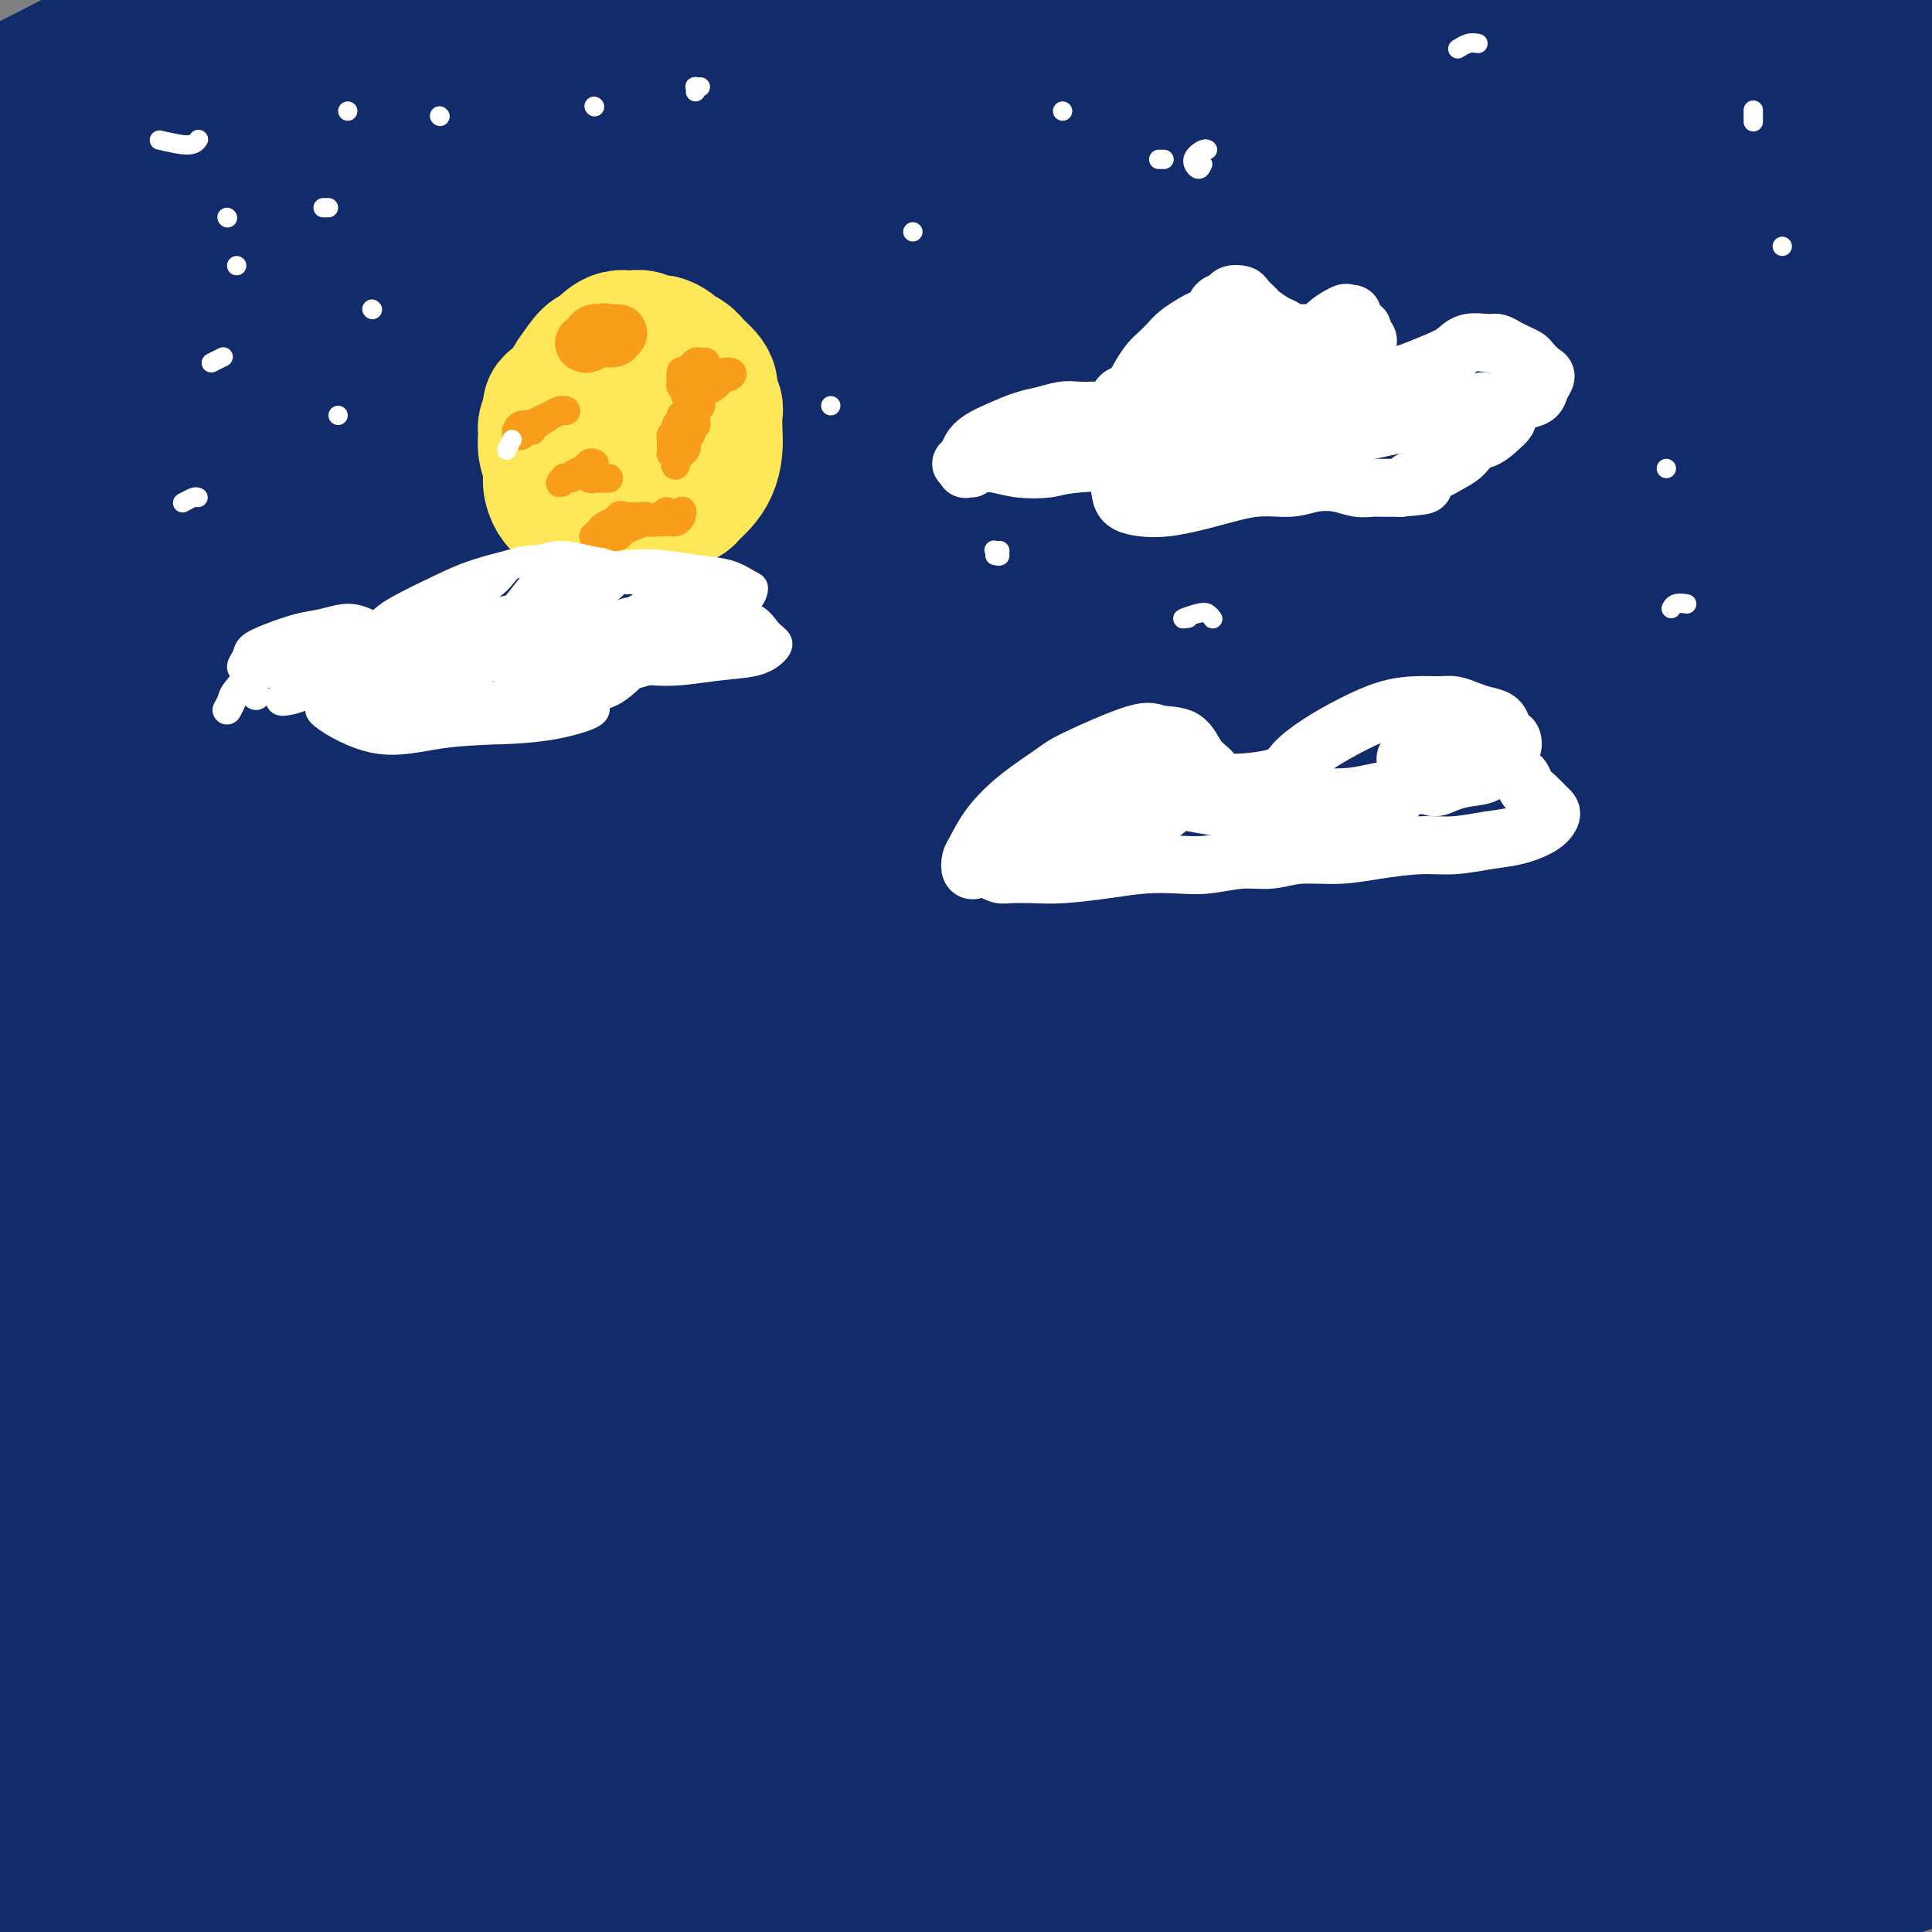 <svg viewBox='0 0 400 400' version='1.1' xmlns='http://www.w3.org/2000/svg' xmlns:xlink='http://www.w3.org/1999/xlink'><rect x="0" y="0" width="400" height="400" fill="#808080" stroke="none"/><g fill='none' stroke='#122B6A' stroke-width='28' stroke-linecap='round' stroke-linejoin='round'><path d='M37,8c-0.339,-0.755 -0.678,-1.509 -1,-2c-0.322,-0.491 -0.627,-0.717 -1,-1c-0.373,-0.283 -0.814,-0.622 -3,0c-2.186,0.622 -6.119,2.206 -10,4c-3.881,1.794 -7.712,3.799 -12,6c-4.288,2.201 -9.033,4.598 -12,6c-2.967,1.402 -4.156,1.808 -5,2c-0.844,0.192 -1.343,0.169 -1,0c0.343,-0.169 1.530,-0.484 3,-1c1.470,-0.516 3.225,-1.232 6,-2c2.775,-0.768 6.572,-1.587 10,-3c3.428,-1.413 6.487,-3.421 10,-5c3.513,-1.579 7.478,-2.728 11,-4c3.522,-1.272 6.600,-2.666 9,-3c2.400,-0.334 4.122,0.392 5,1c0.878,0.608 0.912,1.099 0,2c-0.912,0.901 -2.772,2.212 -5,4c-2.228,1.788 -4.826,4.054 -7,6c-2.174,1.946 -3.924,3.572 -6,5c-2.076,1.428 -4.477,2.660 -7,5c-2.523,2.340 -5.168,5.790 -7,8c-1.832,2.210 -2.852,3.181 -3,4c-0.148,0.819 0.574,1.488 4,1c3.426,-0.488 9.554,-2.133 18,-5c8.446,-2.867 19.209,-6.958 28,-10c8.791,-3.042 15.610,-5.036 24,-8c8.390,-2.964 18.352,-6.898 28,-10c9.648,-3.102 18.982,-5.374 27,-7c8.018,-1.626 14.719,-2.608 19,-3c4.281,-0.392 6.140,-0.196 8,0'/><path d='M167,-2c8.801,-1.310 3.805,0.414 0,2c-3.805,1.586 -6.417,3.032 -11,5c-4.583,1.968 -11.137,4.456 -17,7c-5.863,2.544 -11.035,5.145 -20,9c-8.965,3.855 -21.721,8.966 -32,13c-10.279,4.034 -18.080,6.991 -29,12c-10.920,5.009 -24.959,12.069 -35,17c-10.041,4.931 -16.085,7.732 -20,10c-3.915,2.268 -5.701,4.004 -6,5c-0.299,0.996 0.890,1.253 5,0c4.110,-1.253 11.142,-4.014 19,-7c7.858,-2.986 16.543,-6.195 30,-11c13.457,-4.805 31.687,-11.206 47,-16c15.313,-4.794 27.710,-7.981 43,-12c15.290,-4.019 33.474,-8.870 50,-13c16.526,-4.130 31.394,-7.540 43,-10c11.606,-2.460 19.949,-3.972 25,-5c5.051,-1.028 6.809,-1.573 7,-2c0.191,-0.427 -1.185,-0.734 -5,-1c-3.815,-0.266 -10.070,-0.489 -18,0c-7.930,0.489 -17.536,1.691 -29,3c-11.464,1.309 -24.787,2.726 -38,5c-13.213,2.274 -26.316,5.404 -41,8c-14.684,2.596 -30.948,4.658 -45,8c-14.052,3.342 -25.892,7.965 -37,11c-11.108,3.035 -21.482,4.484 -29,6c-7.518,1.516 -12.178,3.101 -15,3c-2.822,-0.101 -3.806,-1.886 6,-7c9.806,-5.114 30.403,-13.557 51,-22'/><path d='M66,16c13.309,-5.443 21.081,-8.051 28,-10c6.919,-1.949 12.985,-3.239 16,-4c3.015,-0.761 2.978,-0.994 3,-1c0.022,-0.006 0.102,0.215 -3,1c-3.102,0.785 -9.387,2.134 -16,4c-6.613,1.866 -13.553,4.248 -22,7c-8.447,2.752 -18.399,5.875 -27,9c-8.601,3.125 -15.851,6.254 -23,9c-7.149,2.746 -14.199,5.111 -18,6c-3.801,0.889 -4.354,0.302 -4,0c0.354,-0.302 1.615,-0.318 5,-2c3.385,-1.682 8.895,-5.029 16,-8c7.105,-2.971 15.806,-5.567 25,-9c9.194,-3.433 18.881,-7.702 28,-11c9.119,-3.298 17.670,-5.623 25,-8c7.330,-2.377 13.438,-4.806 17,-6c3.562,-1.194 4.576,-1.153 4,-1c-0.576,0.153 -2.743,0.417 -6,2c-3.257,1.583 -7.604,4.485 -14,7c-6.396,2.515 -14.840,4.642 -23,8c-8.160,3.358 -16.034,7.947 -24,12c-7.966,4.053 -16.023,7.571 -23,11c-6.977,3.429 -12.875,6.771 -17,10c-4.125,3.229 -6.478,6.346 -7,8c-0.522,1.654 0.788,1.844 4,2c3.212,0.156 8.327,0.278 16,-2c7.673,-2.278 17.904,-6.956 29,-11c11.096,-4.044 23.057,-7.455 36,-11c12.943,-3.545 26.869,-7.224 41,-11c14.131,-3.776 28.466,-7.650 41,-10c12.534,-2.350 23.267,-3.175 34,-4'/><path d='M207,3c15.039,-2.385 15.138,-1.349 17,-1c1.862,0.349 5.488,0.011 7,0c1.512,-0.011 0.909,0.305 -1,1c-1.909,0.695 -5.123,1.770 -10,3c-4.877,1.230 -11.415,2.614 -20,5c-8.585,2.386 -19.215,5.772 -30,9c-10.785,3.228 -21.724,6.297 -34,10c-12.276,3.703 -25.890,8.038 -39,13c-13.110,4.962 -25.716,10.549 -37,16c-11.284,5.451 -21.245,10.766 -29,15c-7.755,4.234 -13.304,7.387 -16,9c-2.696,1.613 -2.539,1.685 -1,2c1.539,0.315 4.461,0.871 10,-1c5.539,-1.871 13.696,-6.171 24,-10c10.304,-3.829 22.754,-7.187 37,-12c14.246,-4.813 30.288,-11.079 47,-16c16.712,-4.921 34.094,-8.495 54,-13c19.906,-4.505 42.335,-9.939 60,-13c17.665,-3.061 30.566,-3.749 45,-5c14.434,-1.251 30.402,-3.063 43,-4c12.598,-0.937 21.825,-0.997 29,-1c7.175,-0.003 12.296,0.053 15,0c2.704,-0.053 2.991,-0.215 3,0c0.009,0.215 -0.259,0.808 -2,1c-1.741,0.192 -4.954,-0.017 -12,1c-7.046,1.017 -17.924,3.262 -25,4c-7.076,0.738 -10.350,-0.029 -33,3c-22.650,3.029 -64.675,9.854 -90,14c-25.325,4.146 -33.950,5.613 -47,9c-13.050,3.387 -30.525,8.693 -48,14'/><path d='M124,56c-22.514,6.316 -31.297,10.605 -42,15c-10.703,4.395 -23.324,8.896 -33,13c-9.676,4.104 -16.407,7.811 -22,11c-5.593,3.189 -10.050,5.861 -12,7c-1.950,1.139 -1.395,0.745 -1,1c0.395,0.255 0.628,1.158 3,1c2.372,-0.158 6.881,-1.378 14,-4c7.119,-2.622 16.847,-6.646 28,-11c11.153,-4.354 23.730,-9.036 38,-14c14.270,-4.964 30.233,-10.209 47,-15c16.767,-4.791 34.339,-9.129 51,-13c16.661,-3.871 32.411,-7.276 48,-10c15.589,-2.724 31.018,-4.769 46,-7c14.982,-2.231 29.517,-4.650 43,-6c13.483,-1.350 25.916,-1.630 37,-2c11.084,-0.370 20.821,-0.829 28,-1c7.179,-0.171 11.800,-0.054 14,0c2.200,0.054 1.979,0.045 1,0c-0.979,-0.045 -2.716,-0.125 -7,0c-4.284,0.125 -11.116,0.455 -19,1c-7.884,0.545 -16.819,1.305 -27,2c-10.181,0.695 -21.608,1.325 -35,3c-13.392,1.675 -28.750,4.396 -45,7c-16.250,2.604 -33.392,5.093 -52,9c-18.608,3.907 -38.681,9.233 -58,15c-19.319,5.767 -37.884,11.976 -53,17c-15.116,5.024 -26.784,8.862 -47,17c-20.216,8.138 -48.981,20.576 -63,26c-14.019,5.424 -13.291,3.836 -13,3c0.291,-0.836 0.146,-0.918 0,-1'/><path d='M-7,120c-0.775,-0.589 3.789,-3.063 11,-7c7.211,-3.937 17.069,-9.339 28,-15c10.931,-5.661 22.937,-11.582 37,-18c14.063,-6.418 30.185,-13.331 47,-20c16.815,-6.669 34.324,-13.092 53,-19c18.676,-5.908 38.521,-11.302 54,-15c15.479,-3.698 26.593,-5.701 38,-8c11.407,-2.299 23.108,-4.896 33,-7c9.892,-2.104 17.974,-3.717 24,-5c6.026,-1.283 9.994,-2.236 12,-3c2.006,-0.764 2.050,-1.340 2,-2c-0.050,-0.660 -0.194,-1.405 -3,-2c-2.806,-0.595 -8.273,-1.041 -14,-1c-5.727,0.041 -11.714,0.570 -20,1c-8.286,0.430 -18.872,0.760 -29,2c-10.128,1.240 -19.796,3.391 -30,5c-10.204,1.609 -20.942,2.675 -31,5c-10.058,2.325 -19.437,5.908 -26,8c-6.563,2.092 -10.311,2.692 -12,3c-1.689,0.308 -1.321,0.322 1,0c2.321,-0.322 6.594,-0.982 13,-2c6.406,-1.018 14.946,-2.393 24,-4c9.054,-1.607 18.622,-3.445 29,-5c10.378,-1.555 21.567,-2.828 33,-4c11.433,-1.172 23.112,-2.243 35,-3c11.888,-0.757 23.987,-1.200 35,-1c11.013,0.200 20.942,1.043 30,2c9.058,0.957 17.246,2.027 23,3c5.754,0.973 9.072,1.849 11,3c1.928,1.151 2.464,2.575 3,4'/><path d='M404,15c1.259,1.726 -2.595,2.540 -4,3c-1.405,0.460 -0.362,0.566 -11,3c-10.638,2.434 -32.956,7.195 -48,10c-15.044,2.805 -22.815,3.654 -35,6c-12.185,2.346 -28.785,6.190 -46,10c-17.215,3.810 -35.044,7.586 -53,12c-17.956,4.414 -36.040,9.466 -54,15c-17.960,5.534 -35.797,11.550 -53,18c-17.203,6.450 -33.772,13.335 -48,19c-14.228,5.665 -26.114,10.109 -36,14c-9.886,3.891 -17.770,7.230 -24,10c-6.230,2.770 -10.804,4.971 -13,6c-2.196,1.029 -2.012,0.887 -1,0c1.012,-0.887 2.854,-2.520 8,-5c5.146,-2.480 13.595,-5.808 23,-10c9.405,-4.192 19.764,-9.247 31,-14c11.236,-4.753 23.349,-9.202 36,-14c12.651,-4.798 25.841,-9.944 40,-15c14.159,-5.056 29.289,-10.022 43,-14c13.711,-3.978 26.005,-6.967 37,-10c10.995,-3.033 20.691,-6.110 28,-8c7.309,-1.890 12.233,-2.591 15,-3c2.767,-0.409 3.379,-0.524 3,-1c-0.379,-0.476 -1.749,-1.314 -6,-1c-4.251,0.314 -11.381,1.778 -20,3c-8.619,1.222 -18.725,2.202 -29,3c-10.275,0.798 -20.720,1.413 -33,4c-12.280,2.587 -26.395,7.147 -41,11c-14.605,3.853 -29.701,6.999 -45,11c-15.299,4.001 -30.800,8.857 -44,13c-13.200,4.143 -24.100,7.571 -35,11'/><path d='M-11,102c-30.229,8.565 -23.301,6.978 -23,7c0.301,0.022 -6.023,1.653 -9,2c-2.977,0.347 -2.605,-0.589 -1,-2c1.605,-1.411 4.444,-3.297 9,-6c4.556,-2.703 10.830,-6.224 19,-10c8.170,-3.776 18.238,-7.807 28,-12c9.762,-4.193 19.218,-8.549 29,-12c9.782,-3.451 19.888,-5.997 28,-8c8.112,-2.003 14.228,-3.464 18,-4c3.772,-0.536 5.198,-0.148 6,1c0.802,1.148 0.980,3.057 -1,5c-1.980,1.943 -6.119,3.921 -11,7c-4.881,3.079 -10.504,7.260 -17,11c-6.496,3.740 -13.864,7.040 -21,11c-7.136,3.960 -14.040,8.581 -20,13c-5.960,4.419 -10.977,8.636 -15,12c-4.023,3.364 -7.053,5.874 -7,8c0.053,2.126 3.190,3.868 8,4c4.810,0.132 11.293,-1.346 20,-4c8.707,-2.654 19.639,-6.484 32,-11c12.361,-4.516 26.151,-9.718 42,-15c15.849,-5.282 33.756,-10.645 52,-16c18.244,-5.355 36.824,-10.703 56,-16c19.176,-5.297 38.949,-10.543 57,-14c18.051,-3.457 34.380,-5.123 49,-7c14.620,-1.877 27.531,-3.963 38,-5c10.469,-1.037 18.496,-1.024 25,-1c6.504,0.024 11.486,0.058 14,0c2.514,-0.058 2.562,-0.208 2,0c-0.562,0.208 -1.732,0.774 -7,2c-5.268,1.226 -14.634,3.113 -24,5'/><path d='M365,47c-10.855,1.919 -23.493,3.218 -37,5c-13.507,1.782 -27.882,4.049 -44,7c-16.118,2.951 -33.979,6.587 -52,11c-18.021,4.413 -36.202,9.603 -55,15c-18.798,5.397 -38.211,11.002 -57,17c-18.789,5.998 -36.952,12.390 -53,19c-16.048,6.610 -29.980,13.440 -42,19c-12.020,5.560 -22.127,9.851 -29,13c-6.873,3.149 -10.512,5.157 -12,6c-1.488,0.843 -0.826,0.520 2,-1c2.826,-1.520 7.815,-4.236 16,-8c8.185,-3.764 19.567,-8.576 32,-14c12.433,-5.424 25.917,-11.460 41,-17c15.083,-5.540 31.766,-10.582 49,-16c17.234,-5.418 35.020,-11.210 53,-16c17.980,-4.790 36.155,-8.577 55,-12c18.845,-3.423 38.360,-6.482 56,-9c17.640,-2.518 33.404,-4.494 48,-6c14.596,-1.506 28.023,-2.541 39,-3c10.977,-0.459 19.503,-0.342 26,0c6.497,0.342 10.965,0.908 13,1c2.035,0.092 1.638,-0.290 0,0c-1.638,0.290 -4.517,1.254 -10,2c-5.483,0.746 -13.570,1.276 -23,2c-9.430,0.724 -20.203,1.643 -34,3c-13.797,1.357 -30.620,3.154 -43,4c-12.380,0.846 -20.318,0.742 -49,7c-28.682,6.258 -78.107,18.877 -107,27c-28.893,8.123 -37.255,11.749 -48,16c-10.745,4.251 -23.872,9.125 -37,14'/><path d='M63,133c-17.214,6.388 -17.750,7.359 -21,9c-3.250,1.641 -9.215,3.952 -12,5c-2.785,1.048 -2.390,0.833 -2,1c0.390,0.167 0.776,0.715 4,0c3.224,-0.715 9.288,-2.692 18,-6c8.712,-3.308 20.074,-7.946 33,-13c12.926,-5.054 27.418,-10.523 43,-16c15.582,-5.477 32.255,-10.962 49,-16c16.745,-5.038 33.561,-9.630 50,-13c16.439,-3.370 32.501,-5.516 48,-8c15.499,-2.484 30.436,-5.304 44,-7c13.564,-1.696 25.756,-2.269 37,-3c11.244,-0.731 21.539,-1.619 30,-2c8.461,-0.381 15.087,-0.254 19,0c3.913,0.254 5.112,0.636 6,1c0.888,0.364 1.466,0.709 -1,1c-2.466,0.291 -7.977,0.526 -14,1c-6.023,0.474 -12.558,1.186 -21,2c-8.442,0.814 -18.789,1.729 -30,3c-11.211,1.271 -23.285,2.899 -37,5c-13.715,2.101 -29.070,4.676 -45,8c-15.930,3.324 -32.435,7.399 -51,12c-18.565,4.601 -39.189,9.730 -55,14c-15.811,4.270 -26.808,7.681 -54,18c-27.192,10.319 -70.580,27.547 -93,37c-22.420,9.453 -23.872,11.130 -28,13c-4.128,1.870 -10.931,3.934 -14,5c-3.069,1.066 -2.403,1.133 -2,1c0.403,-0.133 0.544,-0.467 4,-2c3.456,-1.533 10.228,-4.267 17,-7'/><path d='M-15,176c8.094,-3.438 18.830,-8.032 30,-13c11.170,-4.968 22.773,-10.310 37,-16c14.227,-5.690 31.078,-11.729 48,-17c16.922,-5.271 33.915,-9.773 51,-14c17.085,-4.227 34.261,-8.178 51,-11c16.739,-2.822 33.040,-4.516 49,-6c15.960,-1.484 31.578,-2.760 46,-4c14.422,-1.240 27.649,-2.444 40,-3c12.351,-0.556 23.827,-0.463 33,0c9.173,0.463 16.044,1.295 20,2c3.956,0.705 4.996,1.284 5,2c0.004,0.716 -1.026,1.570 -4,2c-2.974,0.430 -7.890,0.438 -15,1c-7.110,0.562 -16.415,1.680 -27,3c-10.585,1.320 -22.449,2.843 -36,5c-13.551,2.157 -28.789,4.949 -45,8c-16.211,3.051 -33.394,6.360 -51,10c-17.606,3.640 -35.635,7.609 -54,13c-18.365,5.391 -37.066,12.202 -55,19c-17.934,6.798 -35.101,13.581 -50,20c-14.899,6.419 -27.532,12.473 -39,18c-11.468,5.527 -21.773,10.526 -30,14c-8.227,3.474 -14.377,5.424 -18,7c-3.623,1.576 -4.720,2.778 -5,3c-0.280,0.222 0.257,-0.537 3,-2c2.743,-1.463 7.694,-3.630 14,-7c6.306,-3.370 13.969,-7.945 23,-13c9.031,-5.055 19.432,-10.592 32,-16c12.568,-5.408 27.305,-10.688 42,-16c14.695,-5.312 29.347,-10.656 44,-16'/><path d='M124,149c21.662,-7.218 32.816,-9.262 46,-12c13.184,-2.738 28.399,-6.170 44,-9c15.601,-2.830 31.588,-5.060 44,-7c12.412,-1.940 21.251,-3.592 41,-5c19.749,-1.408 50.410,-2.574 67,-3c16.590,-0.426 19.108,-0.112 22,0c2.892,0.112 6.158,0.022 8,0c1.842,-0.022 2.260,0.023 1,0c-1.260,-0.023 -4.197,-0.115 -9,0c-4.803,0.115 -11.471,0.436 -20,1c-8.529,0.564 -18.919,1.370 -30,2c-11.081,0.630 -22.852,1.084 -38,3c-15.148,1.916 -33.672,5.294 -50,8c-16.328,2.706 -30.462,4.738 -47,8c-16.538,3.262 -35.482,7.752 -54,13c-18.518,5.248 -36.609,11.252 -54,17c-17.391,5.748 -34.082,11.239 -49,17c-14.918,5.761 -28.065,11.793 -39,17c-10.935,5.207 -19.659,9.590 -26,12c-6.341,2.410 -10.300,2.846 -12,3c-1.700,0.154 -1.143,0.027 1,-1c2.143,-1.027 5.870,-2.954 14,-7c8.130,-4.046 20.662,-10.210 29,-16c8.338,-5.790 12.482,-11.206 42,-24c29.518,-12.794 84.410,-32.965 117,-44c32.590,-11.035 42.876,-12.935 59,-16c16.124,-3.065 38.085,-7.296 57,-11c18.915,-3.704 34.785,-6.882 51,-9c16.215,-2.118 32.776,-3.177 45,-4c12.224,-0.823 20.112,-1.412 28,-2'/><path d='M412,80c14.729,-1.273 15.050,-1.455 16,-2c0.950,-0.545 2.528,-1.454 3,-2c0.472,-0.546 -0.161,-0.728 -3,-1c-2.839,-0.272 -7.884,-0.634 -14,0c-6.116,0.634 -13.301,2.265 -23,4c-9.699,1.735 -21.910,3.574 -33,5c-11.090,1.426 -21.057,2.438 -32,5c-10.943,2.562 -22.862,6.675 -35,10c-12.138,3.325 -24.496,5.863 -36,9c-11.504,3.137 -22.154,6.875 -33,11c-10.846,4.125 -21.886,8.639 -31,12c-9.114,3.361 -16.301,5.570 -22,8c-5.699,2.430 -9.910,5.082 -12,6c-2.090,0.918 -2.060,0.102 -1,0c1.060,-0.102 3.152,0.510 8,-1c4.848,-1.510 12.454,-5.141 22,-8c9.546,-2.859 21.031,-4.947 33,-8c11.969,-3.053 24.422,-7.071 37,-10c12.578,-2.929 25.283,-4.770 37,-6c11.717,-1.230 22.447,-1.850 32,-2c9.553,-0.150 17.929,0.171 25,1c7.071,0.829 12.837,2.168 17,3c4.163,0.832 6.723,1.158 8,2c1.277,0.842 1.273,2.200 -1,4c-2.273,1.800 -6.813,4.043 -14,6c-7.187,1.957 -17.020,3.626 -28,6c-10.980,2.374 -23.108,5.451 -36,8c-12.892,2.549 -26.548,4.571 -43,8c-16.452,3.429 -35.701,8.265 -53,13c-17.299,4.735 -32.650,9.367 -48,14'/><path d='M152,175c-36.055,11.531 -75.694,26.860 -99,36c-23.306,9.140 -30.280,12.092 -39,16c-8.720,3.908 -19.187,8.771 -27,12c-7.813,3.229 -12.972,4.822 -16,6c-3.028,1.178 -3.924,1.940 -4,2c-0.076,0.060 0.670,-0.584 4,-2c3.330,-1.416 9.245,-3.605 17,-7c7.755,-3.395 17.351,-7.994 28,-13c10.649,-5.006 22.350,-10.417 36,-16c13.650,-5.583 29.250,-11.339 45,-17c15.750,-5.661 31.649,-11.227 49,-17c17.351,-5.773 36.153,-11.754 55,-17c18.847,-5.246 37.739,-9.756 56,-13c18.261,-3.244 35.893,-5.221 52,-7c16.107,-1.779 30.690,-3.361 43,-4c12.310,-0.639 22.346,-0.334 31,0c8.654,0.334 15.926,0.698 21,1c5.074,0.302 7.949,0.541 9,1c1.051,0.459 0.277,1.138 -3,2c-3.277,0.862 -9.057,1.906 -17,3c-7.943,1.094 -18.050,2.240 -30,3c-11.950,0.760 -25.742,1.136 -40,2c-14.258,0.864 -28.981,2.215 -48,5c-19.019,2.785 -42.333,7.002 -62,11c-19.667,3.998 -35.687,7.777 -54,13c-18.313,5.223 -38.919,11.892 -57,18c-18.081,6.108 -33.638,11.656 -47,17c-13.362,5.344 -24.530,10.484 -33,14c-8.470,3.516 -14.242,5.408 -18,7c-3.758,1.592 -5.502,2.883 -5,3c0.502,0.117 3.251,-0.942 6,-2'/><path d='M5,232c3.877,-1.326 10.569,-3.641 20,-8c9.431,-4.359 21.600,-10.763 36,-18c14.400,-7.237 31.030,-15.309 49,-23c17.970,-7.691 37.279,-15.003 57,-22c19.721,-6.997 39.854,-13.679 59,-19c19.146,-5.321 37.305,-9.279 54,-12c16.695,-2.721 31.924,-4.204 46,-6c14.076,-1.796 26.997,-3.906 38,-5c11.003,-1.094 20.087,-1.172 27,-1c6.913,0.172 11.656,0.593 14,1c2.344,0.407 2.289,0.801 0,2c-2.289,1.199 -6.811,3.202 -14,5c-7.189,1.798 -17.043,3.391 -28,5c-10.957,1.609 -23.015,3.233 -36,6c-12.985,2.767 -26.897,6.678 -44,11c-17.103,4.322 -37.399,9.057 -55,14c-17.601,4.943 -32.508,10.094 -50,16c-17.492,5.906 -37.569,12.568 -59,21c-21.431,8.432 -44.215,18.636 -62,27c-17.785,8.364 -30.570,14.888 -43,21c-12.430,6.112 -24.506,11.811 -32,16c-7.494,4.189 -10.406,6.867 -12,8c-1.594,1.133 -1.870,0.722 0,0c1.870,-0.722 5.887,-1.753 11,-4c5.113,-2.247 11.323,-5.709 20,-10c8.677,-4.291 19.821,-9.410 33,-15c13.179,-5.590 28.393,-11.650 45,-18c16.607,-6.350 34.606,-12.991 54,-20c19.394,-7.009 40.183,-14.387 61,-20c20.817,-5.613 41.662,-9.461 61,-13c19.338,-3.539 37.169,-6.770 55,-10'/><path d='M310,161c26.257,-4.224 33.899,-3.282 44,-3c10.101,0.282 22.662,-0.094 32,0c9.338,0.094 15.453,0.659 19,1c3.547,0.341 4.526,0.459 4,1c-0.526,0.541 -2.556,1.505 -6,2c-3.444,0.495 -8.303,0.520 -16,1c-7.697,0.480 -18.233,1.416 -30,3c-11.767,1.584 -24.766,3.815 -39,6c-14.234,2.185 -29.702,4.323 -47,8c-17.298,3.677 -36.425,8.894 -56,14c-19.575,5.106 -39.597,10.100 -59,16c-19.403,5.900 -38.185,12.705 -56,20c-17.815,7.295 -34.661,15.078 -49,22c-14.339,6.922 -26.169,12.982 -40,20c-13.831,7.018 -29.663,14.993 -36,18c-6.337,3.007 -3.180,1.046 -1,0c2.180,-1.046 3.384,-1.178 9,-4c5.616,-2.822 15.645,-8.335 25,-13c9.355,-4.665 18.037,-8.480 30,-14c11.963,-5.520 27.206,-12.743 43,-19c15.794,-6.257 32.138,-11.548 49,-17c16.862,-5.452 34.241,-11.066 52,-16c17.759,-4.934 35.897,-9.189 54,-13c18.103,-3.811 36.170,-7.176 51,-10c14.830,-2.824 26.424,-5.105 46,-6c19.576,-0.895 47.134,-0.405 59,0c11.866,0.405 8.041,0.724 7,1c-1.041,0.276 0.703,0.507 -1,1c-1.703,0.493 -6.851,1.246 -12,2'/><path d='M386,182c-5.624,0.838 -13.183,1.434 -23,3c-9.817,1.566 -21.891,4.104 -34,6c-12.109,1.896 -24.251,3.152 -39,6c-14.749,2.848 -32.104,7.288 -50,12c-17.896,4.712 -36.331,9.695 -54,15c-17.669,5.305 -34.570,10.932 -52,17c-17.430,6.068 -35.390,12.575 -52,20c-16.610,7.425 -31.872,15.767 -46,23c-14.128,7.233 -27.123,13.358 -37,19c-9.877,5.642 -16.635,10.801 -22,14c-5.365,3.199 -9.335,4.439 -11,5c-1.665,0.561 -1.023,0.443 1,0c2.023,-0.443 5.427,-1.212 11,-4c5.573,-2.788 13.316,-7.593 23,-13c9.684,-5.407 21.310,-11.414 33,-17c11.690,-5.586 23.445,-10.752 37,-16c13.555,-5.248 28.912,-10.579 44,-16c15.088,-5.421 29.908,-10.930 46,-16c16.092,-5.070 33.456,-9.699 50,-13c16.544,-3.301 32.269,-5.274 48,-8c15.731,-2.726 31.470,-6.206 45,-8c13.530,-1.794 24.852,-1.904 36,-2c11.148,-0.096 22.123,-0.179 31,0c8.877,0.179 15.655,0.619 20,1c4.345,0.381 6.255,0.704 7,1c0.745,0.296 0.323,0.566 -2,1c-2.323,0.434 -6.548,1.034 -13,2c-6.452,0.966 -15.131,2.300 -26,4c-10.869,1.700 -23.926,3.765 -38,6c-14.074,2.235 -29.164,4.638 -46,8c-16.836,3.362 -35.418,7.681 -54,12'/><path d='M219,244c-37.378,8.027 -41.321,11.596 -55,17c-13.679,5.404 -37.092,12.645 -57,20c-19.908,7.355 -36.309,14.826 -51,22c-14.691,7.174 -27.672,14.051 -39,20c-11.328,5.949 -21.003,10.971 -29,15c-7.997,4.029 -14.318,7.064 -18,9c-3.682,1.936 -4.727,2.773 -5,3c-0.273,0.227 0.225,-0.154 3,-1c2.775,-0.846 7.828,-2.155 15,-5c7.172,-2.845 16.463,-7.226 24,-11c7.537,-3.774 13.322,-6.942 37,-17c23.678,-10.058 65.251,-27.008 92,-37c26.749,-9.992 38.673,-13.028 54,-17c15.327,-3.972 34.056,-8.882 52,-13c17.944,-4.118 35.104,-7.446 52,-10c16.896,-2.554 33.530,-4.335 49,-6c15.470,-1.665 29.778,-3.216 42,-4c12.222,-0.784 22.360,-0.803 30,-1c7.640,-0.197 12.782,-0.572 17,-1c4.218,-0.428 7.510,-0.909 9,-1c1.490,-0.091 1.176,0.208 0,0c-1.176,-0.208 -3.215,-0.924 -8,-1c-4.785,-0.076 -12.316,0.489 -22,1c-9.684,0.511 -21.523,0.970 -35,2c-13.477,1.030 -28.594,2.631 -44,5c-15.406,2.369 -31.100,5.505 -47,8c-15.900,2.495 -32.004,4.349 -46,7c-13.996,2.651 -25.884,6.098 -33,8c-7.116,1.902 -9.462,2.258 -7,0c2.462,-2.258 9.731,-7.129 17,-12'/><path d='M216,244c7.453,-3.654 17.587,-6.789 29,-11c11.413,-4.211 24.107,-9.497 37,-14c12.893,-4.503 25.985,-8.223 40,-12c14.015,-3.777 28.953,-7.613 42,-10c13.047,-2.387 24.204,-3.326 35,-4c10.796,-0.674 21.230,-1.083 27,-1c5.770,0.083 6.875,0.659 7,1c0.125,0.341 -0.731,0.446 -5,1c-4.269,0.554 -11.951,1.558 -21,3c-9.049,1.442 -19.464,3.321 -29,5c-9.536,1.679 -18.195,3.159 -24,4c-5.805,0.841 -8.758,1.045 -10,1c-1.242,-0.045 -0.773,-0.337 2,-1c2.773,-0.663 7.849,-1.696 13,-3c5.151,-1.304 10.378,-2.878 15,-4c4.622,-1.122 8.640,-1.790 12,-2c3.360,-0.210 6.063,0.039 8,0c1.937,-0.039 3.110,-0.368 2,1c-1.110,1.368 -4.501,4.431 -11,7c-6.499,2.569 -16.106,4.644 -27,8c-10.894,3.356 -23.075,7.995 -36,13c-12.925,5.005 -26.595,10.377 -41,16c-14.405,5.623 -29.546,11.496 -45,18c-15.454,6.504 -31.219,13.637 -46,20c-14.781,6.363 -28.576,11.955 -41,17c-12.424,5.045 -23.477,9.544 -33,14c-9.523,4.456 -17.516,8.871 -22,11c-4.484,2.129 -5.460,1.973 -6,2c-0.540,0.027 -0.645,0.238 3,-2c3.645,-2.238 11.042,-6.925 21,-12c9.958,-5.075 22.479,-10.537 35,-16'/><path d='M147,294c16.182,-7.175 27.139,-10.113 37,-13c9.861,-2.887 18.628,-5.725 23,-7c4.372,-1.275 4.351,-0.988 3,0c-1.351,0.988 -4.031,2.679 -10,6c-5.969,3.321 -15.226,8.274 -26,13c-10.774,4.726 -23.065,9.224 -35,15c-11.935,5.776 -23.515,12.830 -37,21c-13.485,8.170 -28.875,17.458 -40,24c-11.125,6.542 -17.984,10.339 -24,14c-6.016,3.661 -11.189,7.186 -6,2c5.189,-5.186 20.741,-19.082 33,-28c12.259,-8.918 21.224,-12.859 29,-17c7.776,-4.141 14.362,-8.481 19,-11c4.638,-2.519 7.328,-3.218 8,-3c0.672,0.218 -0.673,1.353 -5,4c-4.327,2.647 -11.636,6.805 -21,12c-9.364,5.195 -20.781,11.426 -32,18c-11.219,6.574 -22.238,13.492 -32,20c-9.762,6.508 -18.267,12.607 -24,16c-5.733,3.393 -8.693,4.079 -10,4c-1.307,-0.079 -0.961,-0.921 2,-4c2.961,-3.079 8.535,-8.393 16,-15c7.465,-6.607 16.820,-14.508 26,-22c9.180,-7.492 18.186,-14.575 26,-20c7.814,-5.425 14.437,-9.193 18,-11c3.563,-1.807 4.065,-1.653 2,0c-2.065,1.653 -6.698,4.804 -14,9c-7.302,4.196 -17.274,9.437 -26,15c-8.726,5.563 -16.208,11.446 -24,17c-7.792,5.554 -15.896,10.777 -24,16'/><path d='M-1,369c-16.100,10.857 -13.349,9.501 -13,9c0.349,-0.501 -1.705,-0.147 0,-2c1.705,-1.853 7.170,-5.913 15,-11c7.830,-5.087 18.024,-11.201 28,-17c9.976,-5.799 19.735,-11.281 30,-17c10.265,-5.719 21.035,-11.673 28,-14c6.965,-2.327 10.126,-1.028 8,2c-2.126,3.028 -9.539,7.783 -17,13c-7.461,5.217 -14.970,10.895 -23,17c-8.030,6.105 -16.582,12.638 -24,19c-7.418,6.362 -13.701,12.554 -18,17c-4.299,4.446 -6.612,7.148 -7,8c-0.388,0.852 1.149,-0.144 6,-3c4.851,-2.856 13.014,-7.572 23,-14c9.986,-6.428 21.794,-14.569 33,-21c11.206,-6.431 21.808,-11.152 30,-15c8.192,-3.848 13.972,-6.823 18,-8c4.028,-1.177 6.304,-0.555 7,0c0.696,0.555 -0.186,1.045 -3,3c-2.814,1.955 -7.558,5.377 -14,10c-6.442,4.623 -14.580,10.446 -23,17c-8.420,6.554 -17.121,13.838 -25,20c-7.879,6.162 -14.937,11.203 -19,14c-4.063,2.797 -5.130,3.349 -4,2c1.130,-1.349 4.456,-4.599 10,-9c5.544,-4.401 13.306,-9.951 22,-15c8.694,-5.049 18.318,-9.596 27,-14c8.682,-4.404 16.420,-8.665 24,-12c7.580,-3.335 15.002,-5.744 20,-7c4.998,-1.256 7.571,-1.359 8,0c0.429,1.359 -1.285,4.179 -3,7'/><path d='M143,348c-3.005,3.429 -9.016,8.502 -16,14c-6.984,5.498 -14.940,11.422 -22,17c-7.060,5.578 -13.223,10.809 -17,14c-3.777,3.191 -5.169,4.343 -5,4c0.169,-0.343 1.898,-2.182 7,-6c5.102,-3.818 13.576,-9.614 19,-13c5.424,-3.386 7.798,-4.363 21,-12c13.202,-7.637 37.230,-21.933 50,-28c12.770,-6.067 14.280,-3.906 16,-3c1.720,0.906 3.649,0.556 2,3c-1.649,2.444 -6.875,7.681 -13,13c-6.125,5.319 -13.147,10.719 -21,16c-7.853,5.281 -16.537,10.442 -24,15c-7.463,4.558 -13.707,8.514 -17,11c-3.293,2.486 -3.637,3.503 -3,3c0.637,-0.503 2.253,-2.524 8,-6c5.747,-3.476 15.624,-8.406 26,-14c10.376,-5.594 21.250,-11.852 32,-17c10.750,-5.148 21.376,-9.184 31,-13c9.624,-3.816 18.246,-7.410 26,-9c7.754,-1.590 14.640,-1.177 19,0c4.360,1.177 6.194,3.118 6,6c-0.194,2.882 -2.415,6.705 -7,11c-4.585,4.295 -11.533,9.060 -19,14c-7.467,4.940 -15.455,10.053 -20,13c-4.545,2.947 -5.649,3.729 -5,4c0.649,0.271 3.050,0.031 9,-2c5.950,-2.031 15.448,-5.855 25,-9c9.552,-3.145 19.158,-5.613 28,-8c8.842,-2.387 16.921,-4.694 25,-7'/><path d='M304,359c18.342,-5.046 20.697,-4.660 25,-5c4.303,-0.340 10.555,-1.407 14,-1c3.445,0.407 4.083,2.286 3,5c-1.083,2.714 -3.887,6.263 -9,10c-5.113,3.737 -12.536,7.662 -20,11c-7.464,3.338 -14.968,6.088 -19,8c-4.032,1.912 -4.591,2.986 -4,3c0.591,0.014 2.331,-1.031 8,-3c5.669,-1.969 15.268,-4.863 23,-7c7.732,-2.137 13.598,-3.518 19,-5c5.402,-1.482 10.342,-3.065 14,-4c3.658,-0.935 6.035,-1.221 8,-1c1.965,0.221 3.517,0.947 4,2c0.483,1.053 -0.102,2.431 -1,4c-0.898,1.569 -2.110,3.330 -4,5c-1.890,1.670 -4.458,3.249 -6,4c-1.542,0.751 -2.057,0.674 -2,1c0.057,0.326 0.686,1.056 4,1c3.314,-0.056 9.312,-0.899 16,-2c6.688,-1.101 14.065,-2.460 19,-3c4.935,-0.540 7.426,-0.260 9,0c1.574,0.260 2.230,0.502 1,1c-1.230,0.498 -4.345,1.254 -7,2c-2.655,0.746 -4.850,1.482 -12,4c-7.150,2.518 -19.253,6.818 -27,9c-7.747,2.182 -11.137,2.248 -15,3c-3.863,0.752 -8.201,2.191 -11,3c-2.799,0.809 -4.061,0.987 -5,1c-0.939,0.013 -1.554,-0.139 0,-1c1.554,-0.861 5.277,-2.430 9,-4'/><path d='M338,400c4.229,-1.752 10.301,-3.632 17,-6c6.699,-2.368 14.026,-5.223 20,-7c5.974,-1.777 10.595,-2.476 14,-3c3.405,-0.524 5.595,-0.874 7,-1c1.405,-0.126 2.026,-0.027 2,0c-0.026,0.027 -0.700,-0.017 -2,0c-1.300,0.017 -3.228,0.094 -7,0c-3.772,-0.094 -9.388,-0.358 -16,0c-6.612,0.358 -14.220,1.337 -22,2c-7.780,0.663 -15.734,1.011 -25,2c-9.266,0.989 -19.845,2.621 -30,4c-10.155,1.379 -19.885,2.505 -29,3c-9.115,0.495 -17.614,0.360 -25,0c-7.386,-0.360 -13.660,-0.945 -19,-2c-5.340,-1.055 -9.745,-2.580 -15,-3c-5.255,-0.420 -11.359,0.266 -17,1c-5.641,0.734 -10.819,1.515 -15,2c-4.181,0.485 -7.365,0.673 -10,1c-2.635,0.327 -4.720,0.792 -6,1c-1.280,0.208 -1.756,0.160 0,0c1.756,-0.160 5.743,-0.432 11,-1c5.257,-0.568 11.784,-1.430 20,-3c8.216,-1.570 18.120,-3.846 27,-5c8.880,-1.154 16.735,-1.184 25,-1c8.265,0.184 16.938,0.583 24,1c7.062,0.417 12.511,0.854 18,1c5.489,0.146 11.018,0.003 16,0c4.982,-0.003 9.418,0.133 12,0c2.582,-0.133 3.311,-0.536 3,-1c-0.311,-0.464 -1.660,-0.990 -6,-1c-4.340,-0.010 -11.670,0.495 -19,1'/><path d='M291,385c-8.681,-0.006 -17.883,-0.022 -25,0c-7.117,0.022 -12.150,0.082 -28,0c-15.850,-0.082 -42.516,-0.307 -59,0c-16.484,0.307 -22.785,1.147 -32,3c-9.215,1.853 -21.344,4.718 -32,7c-10.656,2.282 -19.838,3.982 -29,6c-9.162,2.018 -18.305,4.356 -25,6c-6.695,1.644 -10.944,2.596 -13,3c-2.056,0.404 -1.921,0.260 -2,0c-0.079,-0.260 -0.374,-0.637 2,-2c2.374,-1.363 7.417,-3.711 14,-6c6.583,-2.289 14.705,-4.517 24,-8c9.295,-3.483 19.764,-8.219 32,-13c12.236,-4.781 26.239,-9.605 40,-14c13.761,-4.395 27.281,-8.359 39,-11c11.719,-2.641 21.638,-3.957 32,-5c10.362,-1.043 21.168,-1.813 31,-3c9.832,-1.187 18.691,-2.792 26,-4c7.309,-1.208 13.068,-2.018 17,-3c3.932,-0.982 6.039,-2.135 6,-3c-0.039,-0.865 -2.222,-1.443 -6,-2c-3.778,-0.557 -9.152,-1.093 -16,-1c-6.848,0.093 -15.170,0.817 -26,2c-10.830,1.183 -24.166,2.827 -39,5c-14.834,2.173 -31.164,4.877 -48,9c-16.836,4.123 -34.177,9.666 -50,14c-15.823,4.334 -30.128,7.461 -41,10c-10.872,2.539 -18.312,4.491 -22,5c-3.688,0.509 -3.625,-0.426 -3,-2c0.625,-1.574 1.813,-3.787 3,-6'/><path d='M61,372c2.597,-2.184 7.589,-4.642 17,-10c9.411,-5.358 23.241,-13.614 34,-20c10.759,-6.386 18.449,-10.901 45,-22c26.551,-11.099 71.964,-28.781 97,-38c25.036,-9.219 29.693,-9.976 37,-11c7.307,-1.024 17.262,-2.314 22,-3c4.738,-0.686 4.257,-0.767 4,0c-0.257,0.767 -0.291,2.384 -4,4c-3.709,1.616 -11.092,3.233 -20,6c-8.908,2.767 -19.341,6.684 -32,11c-12.659,4.316 -27.544,9.030 -42,14c-14.456,4.970 -28.482,10.197 -43,16c-14.518,5.803 -29.528,12.183 -42,17c-12.472,4.817 -22.407,8.069 -27,10c-4.593,1.931 -3.845,2.539 -2,1c1.845,-1.539 4.785,-5.226 11,-9c6.215,-3.774 15.704,-7.635 27,-13c11.296,-5.365 24.400,-12.233 40,-19c15.600,-6.767 33.696,-13.432 53,-21c19.304,-7.568 39.814,-16.039 60,-22c20.186,-5.961 40.046,-9.412 57,-12c16.954,-2.588 31.003,-4.314 41,-5c9.997,-0.686 15.944,-0.332 20,0c4.056,0.332 6.222,0.643 7,1c0.778,0.357 0.169,0.760 -3,2c-3.169,1.240 -8.899,3.316 -17,5c-8.101,1.684 -18.573,2.977 -32,6c-13.427,3.023 -29.807,7.775 -46,12c-16.193,4.225 -32.198,7.921 -47,12c-14.802,4.079 -28.401,8.539 -42,13'/><path d='M234,297c-33.787,9.404 -24.753,7.914 -22,7c2.753,-0.914 -0.775,-1.252 0,-3c0.775,-1.748 5.852,-4.905 14,-9c8.148,-4.095 19.369,-9.127 30,-14c10.631,-4.873 20.674,-9.587 34,-15c13.326,-5.413 29.934,-11.524 46,-16c16.066,-4.476 31.590,-7.317 43,-9c11.410,-1.683 18.705,-2.208 23,-2c4.295,0.208 5.589,1.148 5,2c-0.589,0.852 -3.063,1.615 -8,4c-4.937,2.385 -12.338,6.393 -23,11c-10.662,4.607 -24.586,9.812 -41,16c-16.414,6.188 -35.319,13.357 -54,21c-18.681,7.643 -37.139,15.760 -55,24c-17.861,8.240 -35.127,16.603 -48,23c-12.873,6.397 -21.354,10.829 -26,13c-4.646,2.171 -5.459,2.080 -5,2c0.459,-0.080 2.189,-0.149 6,-2c3.811,-1.851 9.703,-5.484 19,-10c9.297,-4.516 21.999,-9.915 36,-16c14.001,-6.085 29.300,-12.855 45,-19c15.700,-6.145 31.800,-11.664 46,-15c14.200,-3.336 26.499,-4.490 35,-5c8.501,-0.510 13.203,-0.377 16,0c2.797,0.377 3.690,0.996 3,2c-0.690,1.004 -2.963,2.393 -8,5c-5.037,2.607 -12.839,6.433 -23,11c-10.161,4.567 -22.682,9.874 -36,16c-13.318,6.126 -27.432,13.073 -42,20c-14.568,6.927 -29.591,13.836 -42,20c-12.409,6.164 -22.205,11.582 -32,17'/><path d='M170,376c-31.248,15.632 -17.868,10.213 -9,5c8.868,-5.213 13.223,-10.218 20,-15c6.777,-4.782 15.975,-9.340 25,-14c9.025,-4.660 17.877,-9.422 29,-15c11.123,-5.578 24.517,-11.973 38,-17c13.483,-5.027 27.056,-8.687 38,-11c10.944,-2.313 19.259,-3.279 25,-3c5.741,0.279 8.908,1.803 10,4c1.092,2.197 0.108,5.068 -3,8c-3.108,2.932 -8.339,5.926 -16,10c-7.661,4.074 -17.753,9.228 -28,14c-10.247,4.772 -20.649,9.162 -31,14c-10.351,4.838 -20.651,10.124 -27,13c-6.349,2.876 -8.746,3.341 -9,3c-0.254,-0.341 1.634,-1.488 8,-4c6.366,-2.512 17.211,-6.390 28,-10c10.789,-3.610 21.523,-6.951 33,-11c11.477,-4.049 23.699,-8.805 37,-13c13.301,-4.195 27.683,-7.829 40,-10c12.317,-2.171 22.568,-2.880 29,-3c6.432,-0.120 9.044,0.348 10,2c0.956,1.652 0.257,4.488 -4,7c-4.257,2.512 -12.070,4.698 -20,8c-7.930,3.302 -15.977,7.718 -25,11c-9.023,3.282 -19.023,5.428 -27,8c-7.977,2.572 -13.930,5.570 -18,7c-4.070,1.430 -6.256,1.290 -6,1c0.256,-0.290 2.953,-0.732 9,-3c6.047,-2.268 15.442,-6.362 25,-9c9.558,-2.638 19.279,-3.819 29,-5'/><path d='M380,348c9.280,-2.149 17.981,-5.020 25,-7c7.019,-1.980 12.356,-3.067 15,-2c2.644,1.067 2.596,4.288 -1,7c-3.596,2.712 -10.740,4.915 -19,8c-8.260,3.085 -17.638,7.051 -27,10c-9.362,2.949 -18.709,4.879 -24,6c-5.291,1.121 -6.527,1.431 -7,1c-0.473,-0.431 -0.183,-1.604 5,-4c5.183,-2.396 15.260,-6.015 24,-9c8.740,-2.985 16.144,-5.336 24,-8c7.856,-2.664 16.164,-5.642 21,-7c4.836,-1.358 6.202,-1.098 7,0c0.798,1.098 1.030,3.033 -1,5c-2.030,1.967 -6.321,3.968 -12,7c-5.679,3.032 -12.747,7.097 -20,10c-7.253,2.903 -14.693,4.644 -21,6c-6.307,1.356 -11.482,2.326 -14,3c-2.518,0.674 -2.380,1.054 -1,0c1.380,-1.054 4.001,-3.540 9,-6c4.999,-2.460 12.376,-4.894 19,-8c6.624,-3.106 12.497,-6.883 19,-11c6.503,-4.117 13.637,-8.572 19,-12c5.363,-3.428 8.954,-5.827 11,-8c2.046,-2.173 2.548,-4.118 2,-6c-0.548,-1.882 -2.147,-3.700 -4,-5c-1.853,-1.300 -3.960,-2.081 -7,-5c-3.040,-2.919 -7.011,-7.977 -13,-11c-5.989,-3.023 -13.994,-4.012 -22,-5'/><path d='M387,297c-7.560,0.239 -15.460,3.338 -24,6c-8.540,2.662 -17.719,4.888 -26,8c-8.281,3.112 -15.664,7.111 -20,9c-4.336,1.889 -5.624,1.669 -6,2c-0.376,0.331 0.159,1.214 3,1c2.841,-0.214 7.988,-1.525 14,-3c6.012,-1.475 12.890,-3.112 20,-5c7.110,-1.888 14.453,-4.025 22,-6c7.547,-1.975 15.299,-3.787 23,-6c7.701,-2.213 15.350,-4.825 21,-7c5.650,-2.175 9.299,-3.912 11,-5c1.701,-1.088 1.452,-1.527 0,-2c-1.452,-0.473 -4.108,-0.982 -8,-1c-3.892,-0.018 -9.022,0.453 -14,1c-4.978,0.547 -9.805,1.170 -16,2c-6.195,0.830 -13.758,1.868 -21,4c-7.242,2.132 -14.163,5.357 -20,7c-5.837,1.643 -10.589,1.703 -13,2c-2.411,0.297 -2.481,0.831 0,0c2.481,-0.831 7.512,-3.028 14,-6c6.488,-2.972 14.431,-6.719 21,-9c6.569,-2.281 11.762,-3.097 17,-5c5.238,-1.903 10.519,-4.893 15,-7c4.481,-2.107 8.162,-3.332 10,-4c1.838,-0.668 1.834,-0.780 2,-1c0.166,-0.220 0.502,-0.549 -2,0c-2.502,0.549 -7.842,1.976 -13,3c-5.158,1.024 -10.135,1.646 -16,3c-5.865,1.354 -12.617,3.442 -18,5c-5.383,1.558 -9.395,2.588 -12,3c-2.605,0.412 -3.802,0.206 -5,0'/><path d='M346,286c-9.880,1.854 -2.580,-0.011 2,-2c4.580,-1.989 6.439,-4.102 10,-6c3.561,-1.898 8.824,-3.582 13,-5c4.176,-1.418 7.265,-2.571 9,-3c1.735,-0.429 2.116,-0.134 2,0c-0.116,0.134 -0.729,0.108 -4,1c-3.271,0.892 -9.201,2.703 -17,6c-7.799,3.297 -17.467,8.081 -28,13c-10.533,4.919 -21.933,9.974 -33,15c-11.067,5.026 -21.803,10.023 -33,15c-11.197,4.977 -22.856,9.932 -33,15c-10.144,5.068 -18.773,10.248 -27,15c-8.227,4.752 -16.053,9.077 -21,12c-4.947,2.923 -7.015,4.443 -8,5c-0.985,0.557 -0.886,0.151 0,0c0.886,-0.151 2.558,-0.047 5,-2c2.442,-1.953 5.652,-5.964 10,-9c4.348,-3.036 9.834,-5.096 15,-7c5.166,-1.904 10.011,-3.653 14,-5c3.989,-1.347 7.121,-2.294 9,-2c1.879,0.294 2.504,1.829 1,4c-1.504,2.171 -5.139,4.978 -8,8c-2.861,3.022 -4.950,6.260 -8,9c-3.050,2.740 -7.063,4.981 -10,7c-2.937,2.019 -4.798,3.815 -6,5c-1.202,1.185 -1.745,1.760 0,1c1.745,-0.760 5.777,-2.853 10,-5c4.223,-2.147 8.637,-4.347 22,-11c13.363,-6.653 35.675,-17.758 47,-23c11.325,-5.242 11.662,-4.621 12,-4'/><path d='M291,333c14.858,-6.276 6.504,-0.965 2,2c-4.504,2.965 -5.158,3.585 -8,6c-2.842,2.415 -7.870,6.625 -14,10c-6.130,3.375 -13.360,5.914 -20,9c-6.640,3.086 -12.691,6.718 -19,10c-6.309,3.282 -12.877,6.214 -17,8c-4.123,1.786 -5.802,2.426 -6,2c-0.198,-0.426 1.086,-1.917 4,-4c2.914,-2.083 7.458,-4.759 14,-9c6.542,-4.241 15.080,-10.046 23,-15c7.920,-4.954 15.220,-9.056 24,-14c8.780,-4.944 19.040,-10.731 28,-15c8.960,-4.269 16.621,-7.022 24,-10c7.379,-2.978 14.477,-6.181 21,-9c6.523,-2.819 12.470,-5.255 19,-8c6.530,-2.745 13.643,-5.800 20,-8c6.357,-2.200 11.957,-3.543 17,-6c5.043,-2.457 9.528,-6.026 13,-8c3.472,-1.974 5.930,-2.353 7,-3c1.070,-0.647 0.752,-1.563 0,-2c-0.752,-0.437 -1.937,-0.394 -5,0c-3.063,0.394 -8.005,1.140 -13,2c-4.995,0.860 -10.042,1.834 -17,4c-6.958,2.166 -15.826,5.524 -25,9c-9.174,3.476 -18.655,7.068 -28,11c-9.345,3.932 -18.554,8.202 -25,11c-6.446,2.798 -10.128,4.123 -12,5c-1.872,0.877 -1.935,1.307 0,1c1.935,-0.307 5.867,-1.352 11,-3c5.133,-1.648 11.467,-3.899 18,-6c6.533,-2.101 13.267,-4.050 20,-6'/><path d='M347,297c11.117,-3.412 14.409,-4.941 19,-6c4.591,-1.059 10.481,-1.649 14,-2c3.519,-0.351 4.668,-0.465 5,0c0.332,0.465 -0.154,1.507 -3,4c-2.846,2.493 -8.053,6.435 -13,9c-4.947,2.565 -9.633,3.752 -14,6c-4.367,2.248 -8.413,5.557 -10,7c-1.587,1.443 -0.714,1.021 0,1c0.714,-0.021 1.269,0.359 4,0c2.731,-0.359 7.638,-1.459 12,-3c4.362,-1.541 8.178,-3.524 12,-5c3.822,-1.476 7.648,-2.444 11,-3c3.352,-0.556 6.230,-0.700 8,-1c1.770,-0.300 2.434,-0.756 3,-1c0.566,-0.244 1.035,-0.274 0,0c-1.035,0.274 -3.575,0.854 -7,2c-3.425,1.146 -7.734,2.860 -13,5c-5.266,2.140 -11.490,4.707 -17,7c-5.510,2.293 -10.307,4.313 -14,6c-3.693,1.687 -6.283,3.040 -8,4c-1.717,0.960 -2.562,1.525 -2,2c0.562,0.475 2.532,0.859 5,1c2.468,0.141 5.434,0.038 10,0c4.566,-0.038 10.733,-0.011 13,0c2.267,0.011 0.633,0.005 -1,0'/></g>
<g fill='none' stroke='#FEE859' stroke-width='28' stroke-linecap='round' stroke-linejoin='round'><path d='M137,74c-0.003,0.092 -0.007,0.183 0,0c0.007,-0.183 0.024,-0.641 0,-1c-0.024,-0.359 -0.090,-0.618 0,-1c0.090,-0.382 0.337,-0.887 0,-1c-0.337,-0.113 -1.259,0.165 -2,0c-0.741,-0.165 -1.302,-0.773 -2,-1c-0.698,-0.227 -1.535,-0.072 -2,0c-0.465,0.072 -0.559,0.061 -1,0c-0.441,-0.061 -1.230,-0.172 -2,0c-0.770,0.172 -1.520,0.626 -2,1c-0.480,0.374 -0.691,0.666 -1,1c-0.309,0.334 -0.717,0.708 -1,1c-0.283,0.292 -0.442,0.501 -1,1c-0.558,0.499 -1.515,1.288 -2,2c-0.485,0.712 -0.497,1.345 -1,2c-0.503,0.655 -1.498,1.330 -2,2c-0.502,0.670 -0.513,1.334 -1,2c-0.487,0.666 -1.452,1.335 -2,2c-0.548,0.665 -0.679,1.326 -1,2c-0.321,0.674 -0.833,1.363 -1,2c-0.167,0.637 0.010,1.224 0,2c-0.010,0.776 -0.208,1.742 0,3c0.208,1.258 0.821,2.810 1,4c0.179,1.190 -0.076,2.020 0,3c0.076,0.980 0.482,2.110 1,3c0.518,0.890 1.148,1.540 2,2c0.852,0.460 1.926,0.730 3,1'/><path d='M120,106c1.299,0.945 1.547,0.308 2,0c0.453,-0.308 1.112,-0.285 2,0c0.888,0.285 2.005,0.834 3,1c0.995,0.166 1.867,-0.050 3,0c1.133,0.050 2.526,0.365 4,0c1.474,-0.365 3.028,-1.410 4,-2c0.972,-0.590 1.363,-0.727 2,-1c0.637,-0.273 1.519,-0.684 2,-1c0.481,-0.316 0.560,-0.538 1,-1c0.440,-0.462 1.242,-1.163 2,-2c0.758,-0.837 1.472,-1.810 2,-3c0.528,-1.190 0.870,-2.598 1,-4c0.130,-1.402 0.050,-2.798 0,-4c-0.050,-1.202 -0.068,-2.209 0,-3c0.068,-0.791 0.222,-1.366 0,-2c-0.222,-0.634 -0.822,-1.325 -1,-2c-0.178,-0.675 0.064,-1.333 0,-2c-0.064,-0.667 -0.436,-1.344 -1,-2c-0.564,-0.656 -1.320,-1.290 -2,-2c-0.680,-0.710 -1.282,-1.496 -2,-2c-0.718,-0.504 -1.550,-0.724 -2,-1c-0.450,-0.276 -0.519,-0.606 -1,-1c-0.481,-0.394 -1.375,-0.853 -2,-1c-0.625,-0.147 -0.983,0.017 -2,0c-1.017,-0.017 -2.694,-0.214 -4,0c-1.306,0.214 -2.239,0.839 -3,1c-0.761,0.161 -1.348,-0.142 -2,0c-0.652,0.142 -1.368,0.731 -2,1c-0.632,0.269 -1.181,0.220 -2,1c-0.819,0.780 -1.910,2.390 -3,4'/><path d='M119,78c-0.891,1.119 -0.617,1.417 -1,2c-0.383,0.583 -1.423,1.452 -2,2c-0.577,0.548 -0.691,0.776 -1,1c-0.309,0.224 -0.813,0.446 -1,1c-0.187,0.554 -0.059,1.442 0,2c0.059,0.558 0.047,0.786 0,1c-0.047,0.214 -0.129,0.413 0,1c0.129,0.587 0.467,1.562 1,2c0.533,0.438 1.259,0.339 2,1c0.741,0.661 1.497,2.083 2,3c0.503,0.917 0.752,1.329 1,2c0.248,0.671 0.493,1.599 1,2c0.507,0.401 1.275,0.273 2,0c0.725,-0.273 1.406,-0.693 2,-1c0.594,-0.307 1.101,-0.501 2,-1c0.899,-0.499 2.189,-1.303 3,-2c0.811,-0.697 1.142,-1.288 2,-2c0.858,-0.712 2.241,-1.543 3,-2c0.759,-0.457 0.892,-0.538 1,-1c0.108,-0.462 0.191,-1.305 0,-2c-0.191,-0.695 -0.657,-1.241 -1,-2c-0.343,-0.759 -0.563,-1.731 -1,-2c-0.437,-0.269 -1.091,0.166 -2,0c-0.909,-0.166 -2.075,-0.932 -3,-1c-0.925,-0.068 -1.611,0.562 -2,1c-0.389,0.438 -0.483,0.684 -1,1c-0.517,0.316 -1.459,0.701 -2,1c-0.541,0.299 -0.681,0.513 -1,1c-0.319,0.487 -0.817,1.246 -1,2c-0.183,0.754 -0.052,1.501 0,3c0.052,1.499 0.026,3.749 0,6'/><path d='M122,97c0.275,2.567 1.462,3.483 2,4c0.538,0.517 0.429,0.634 1,1c0.571,0.366 1.824,0.982 3,1c1.176,0.018 2.276,-0.563 3,-1c0.724,-0.437 1.072,-0.730 2,-2c0.928,-1.270 2.437,-3.517 3,-6c0.563,-2.483 0.182,-5.202 0,-7c-0.182,-1.798 -0.164,-2.676 -1,-3c-0.836,-0.324 -2.524,-0.092 -3,0c-0.476,0.092 0.262,0.046 1,0'/></g>
<g fill='none' stroke='#F99E1B' stroke-width='12' stroke-linecap='round' stroke-linejoin='round'><path d='M127,70c0.089,-0.031 0.179,-0.062 0,0c-0.179,0.062 -0.625,0.215 -1,0c-0.375,-0.215 -0.679,-0.800 -1,-1c-0.321,-0.200 -0.661,-0.016 -1,0c-0.339,0.016 -0.679,-0.137 -1,0c-0.321,0.137 -0.625,0.565 -1,1c-0.375,0.435 -0.823,0.877 -1,1c-0.177,0.123 -0.083,-0.072 0,0c0.083,0.072 0.154,0.412 1,0c0.846,-0.412 2.465,-1.574 3,-2c0.535,-0.426 -0.014,-0.114 0,0c0.014,0.114 0.591,0.031 1,0c0.409,-0.031 0.648,-0.008 1,0c0.352,0.008 0.815,0.002 1,0c0.185,-0.002 0.093,-0.001 0,0'/></g>
<g fill='none' stroke='#F99E1B' stroke-width='6' stroke-linecap='round' stroke-linejoin='round'><path d='M110,89c-0.032,-0.031 -0.064,-0.062 0,0c0.064,0.062 0.224,0.216 0,0c-0.224,-0.216 -0.831,-0.801 -1,-1c-0.169,-0.199 0.100,-0.013 0,0c-0.100,0.013 -0.568,-0.146 -1,0c-0.432,0.146 -0.828,0.597 -1,1c-0.172,0.403 -0.120,0.759 0,1c0.120,0.241 0.309,0.366 1,0c0.691,-0.366 1.885,-1.222 3,-2c1.115,-0.778 2.153,-1.477 3,-2c0.847,-0.523 1.505,-0.870 2,-1c0.495,-0.130 0.827,-0.043 1,0c0.173,0.043 0.186,0.044 0,0c-0.186,-0.044 -0.572,-0.131 -1,0c-0.428,0.131 -0.899,0.480 -2,1c-1.101,0.520 -2.831,1.212 -4,2c-1.169,0.788 -1.776,1.674 -2,2c-0.224,0.326 -0.064,0.093 0,0c0.064,-0.093 0.032,-0.047 0,0'/><path d='M118,99c0.218,-0.340 0.437,-0.680 1,-1c0.563,-0.320 1.472,-0.621 2,-1c0.528,-0.379 0.675,-0.835 1,-1c0.325,-0.165 0.829,-0.038 1,0c0.171,0.038 0.010,-0.014 0,0c-0.010,0.014 0.132,0.093 0,0c-0.132,-0.093 -0.537,-0.360 -1,0c-0.463,0.360 -0.982,1.346 -2,2c-1.018,0.654 -2.535,0.975 -3,1c-0.465,0.025 0.121,-0.247 0,0c-0.121,0.247 -0.947,1.012 -1,1c-0.053,-0.012 0.669,-0.802 1,-1c0.331,-0.198 0.270,0.196 1,0c0.730,-0.196 2.251,-0.981 3,-1c0.749,-0.019 0.725,0.727 1,1c0.275,0.273 0.848,0.073 1,0c0.152,-0.073 -0.117,-0.020 0,0c0.117,0.020 0.619,0.005 1,0c0.381,-0.005 0.641,-0.001 1,0c0.359,0.001 0.817,0.000 1,0c0.183,-0.000 0.092,-0.000 0,0'/><path d='M146,75c-0.025,0.002 -0.049,0.005 0,0c0.049,-0.005 0.172,-0.016 0,0c-0.172,0.016 -0.637,0.061 -1,0c-0.363,-0.061 -0.623,-0.228 -1,0c-0.377,0.228 -0.871,0.853 -1,1c-0.129,0.147 0.108,-0.182 0,0c-0.108,0.182 -0.561,0.875 -1,1c-0.439,0.125 -0.864,-0.317 -1,0c-0.136,0.317 0.016,1.391 0,2c-0.016,0.609 -0.202,0.751 0,1c0.202,0.249 0.790,0.606 1,1c0.210,0.394 0.042,0.827 0,1c-0.042,0.173 0.042,0.088 0,0c-0.042,-0.088 -0.210,-0.177 0,0c0.210,0.177 0.798,0.621 1,1c0.202,0.379 0.017,0.693 0,1c-0.017,0.307 0.135,0.607 0,1c-0.135,0.393 -0.557,0.879 -1,1c-0.443,0.121 -0.907,-0.122 -1,0c-0.093,0.122 0.185,0.610 0,1c-0.185,0.390 -0.834,0.682 -1,1c-0.166,0.318 0.152,0.662 0,1c-0.152,0.338 -0.773,0.669 -1,1c-0.227,0.331 -0.061,0.663 0,1c0.061,0.337 0.015,0.678 0,1c-0.015,0.322 -0.000,0.626 0,1c0.000,0.374 -0.014,0.818 0,1c0.014,0.182 0.055,0.100 0,0c-0.055,-0.100 -0.207,-0.219 0,0c0.207,0.219 0.773,0.777 1,1c0.227,0.223 0.113,0.112 0,0'/><path d='M140,95c-0.199,2.523 -0.198,0.831 0,0c0.198,-0.831 0.593,-0.800 1,-1c0.407,-0.200 0.826,-0.631 1,-1c0.174,-0.369 0.103,-0.677 0,-1c-0.103,-0.323 -0.238,-0.660 0,-1c0.238,-0.340 0.848,-0.683 1,-1c0.152,-0.317 -0.155,-0.610 0,-1c0.155,-0.390 0.773,-0.878 1,-1c0.227,-0.122 0.065,0.121 0,0c-0.065,-0.121 -0.031,-0.606 0,-1c0.031,-0.394 0.061,-0.698 0,-1c-0.061,-0.302 -0.212,-0.602 0,-1c0.212,-0.398 0.788,-0.894 1,-1c0.212,-0.106 0.059,0.179 0,0c-0.059,-0.179 -0.024,-0.820 0,-1c0.024,-0.180 0.038,0.102 0,0c-0.038,-0.102 -0.127,-0.586 0,-1c0.127,-0.414 0.470,-0.756 1,-1c0.530,-0.244 1.248,-0.388 2,-1c0.752,-0.612 1.537,-1.691 2,-2c0.463,-0.309 0.604,0.152 1,0c0.396,-0.152 1.048,-0.916 0,-1c-1.048,-0.084 -3.796,0.514 -5,1c-1.204,0.486 -0.863,0.862 -1,1c-0.137,0.138 -0.754,0.040 -1,0c-0.246,-0.040 -0.123,-0.020 0,0'/><path d='M123,111c0.026,-0.024 0.052,-0.049 0,0c-0.052,0.049 -0.183,0.171 0,0c0.183,-0.171 0.679,-0.634 1,-1c0.321,-0.366 0.468,-0.634 1,-1c0.532,-0.366 1.451,-0.830 2,-1c0.549,-0.170 0.728,-0.045 1,0c0.272,0.045 0.636,0.012 1,0c0.364,-0.012 0.728,-0.002 1,0c0.272,0.002 0.454,-0.003 1,0c0.546,0.003 1.457,0.015 2,0c0.543,-0.015 0.719,-0.057 1,0c0.281,0.057 0.668,0.212 1,0c0.332,-0.212 0.611,-0.793 1,-1c0.389,-0.207 0.889,-0.041 1,0c0.111,0.041 -0.166,-0.043 0,0c0.166,0.043 0.776,0.211 1,0c0.224,-0.211 0.064,-0.803 0,-1c-0.064,-0.197 -0.031,-0.000 0,0c0.031,0.000 0.060,-0.196 0,0c-0.060,0.196 -0.210,0.784 0,1c0.210,0.216 0.778,0.059 1,0c0.222,-0.059 0.097,-0.019 0,0c-0.097,0.019 -0.167,0.018 0,0c0.167,-0.018 0.572,-0.055 1,0c0.428,0.055 0.877,0.200 1,0c0.123,-0.200 -0.082,-0.746 0,-1c0.082,-0.254 0.452,-0.215 0,0c-0.452,0.215 -1.726,0.608 -3,1'/><path d='M138,107c1.948,-0.379 -0.682,0.673 -2,1c-1.318,0.327 -1.324,-0.070 -2,0c-0.676,0.070 -2.024,0.607 -3,1c-0.976,0.393 -1.582,0.641 -2,1c-0.418,0.359 -0.648,0.828 -1,1c-0.352,0.172 -0.827,0.045 -1,0c-0.173,-0.045 -0.044,-0.009 0,0c0.044,0.009 0.002,-0.008 0,0c-0.002,0.008 0.036,0.041 0,0c-0.036,-0.041 -0.146,-0.155 0,-1c0.146,-0.845 0.549,-2.422 1,-3c0.451,-0.578 0.950,-0.156 1,0c0.050,0.156 -0.348,0.046 0,0c0.348,-0.046 1.444,-0.027 2,0c0.556,0.027 0.572,0.061 1,0c0.428,-0.061 1.267,-0.216 2,0c0.733,0.216 1.359,0.804 2,1c0.641,0.196 1.295,0.001 2,0c0.705,-0.001 1.459,0.192 2,0c0.541,-0.192 0.869,-0.769 1,-1c0.131,-0.231 0.066,-0.115 0,0'/></g>
<g fill='none' stroke='#FFFFFF' stroke-width='6' stroke-linecap='round' stroke-linejoin='round'><path d='M53,144c0.000,0.000 0.000,0.000 0,0c0.000,0.000 0.000,0.000 0,0c0.000,0.000 0.000,0.000 0,0c0.000,0.000 0.000,0.000 0,0'/><path d='M47,147c0.410,-0.734 0.819,-1.467 1,-2c0.181,-0.533 0.132,-0.864 1,-2c0.868,-1.136 2.653,-3.075 4,-4c1.347,-0.925 2.256,-0.836 3,-1c0.744,-0.164 1.323,-0.580 2,-1c0.677,-0.420 1.451,-0.844 2,-1c0.549,-0.156 0.871,-0.045 1,0c0.129,0.045 0.064,0.022 0,0'/><path d='M52,140c0.075,0.096 0.151,0.191 0,0c-0.151,-0.191 -0.528,-0.670 -1,-1c-0.472,-0.330 -1.040,-0.512 -1,-1c0.040,-0.488 0.687,-1.282 1,-2c0.313,-0.718 0.292,-1.360 1,-2c0.708,-0.640 2.147,-1.279 4,-2c1.853,-0.721 4.122,-1.524 6,-2c1.878,-0.476 3.366,-0.623 5,-1c1.634,-0.377 3.415,-0.982 5,-1c1.585,-0.018 2.974,0.553 4,1c1.026,0.447 1.688,0.770 2,1c0.312,0.230 0.275,0.366 0,1c-0.275,0.634 -0.787,1.767 -2,3c-1.213,1.233 -3.128,2.566 -5,4c-1.872,1.434 -3.700,2.967 -5,4c-1.300,1.033 -2.071,1.565 -3,2c-0.929,0.435 -2.016,0.774 -3,1c-0.984,0.226 -1.864,0.339 -2,0c-0.136,-0.339 0.473,-1.129 1,-2c0.527,-0.871 0.972,-1.823 2,-3c1.028,-1.177 2.638,-2.579 5,-4c2.362,-1.421 5.477,-2.862 8,-4c2.523,-1.138 4.453,-1.974 7,-3c2.547,-1.026 5.710,-2.241 8,-3c2.290,-0.759 3.705,-1.062 5,-1c1.295,0.062 2.469,0.489 3,1c0.531,0.511 0.419,1.107 0,2c-0.419,0.893 -1.143,2.085 -2,3c-0.857,0.915 -1.846,1.554 -3,2c-1.154,0.446 -2.473,0.699 -4,1c-1.527,0.301 -3.264,0.651 -5,1'/><path d='M83,135c-2.098,0.242 -2.842,-0.154 -4,0c-1.158,0.154 -2.728,0.859 -3,0c-0.272,-0.859 0.755,-3.280 2,-5c1.245,-1.720 2.707,-2.738 5,-4c2.293,-1.262 5.416,-2.769 8,-4c2.584,-1.231 4.630,-2.185 7,-3c2.370,-0.815 5.064,-1.492 7,-2c1.936,-0.508 3.112,-0.846 4,-1c0.888,-0.154 1.487,-0.125 2,0c0.513,0.125 0.939,0.345 1,1c0.061,0.655 -0.245,1.743 -1,3c-0.755,1.257 -1.960,2.682 -3,4c-1.040,1.318 -1.915,2.531 -3,3c-1.085,0.469 -2.378,0.196 -3,0c-0.622,-0.196 -0.572,-0.314 -1,-1c-0.428,-0.686 -1.334,-1.940 -1,-3c0.334,-1.060 1.908,-1.927 3,-3c1.092,-1.073 1.700,-2.352 3,-3c1.300,-0.648 3.290,-0.665 5,-1c1.710,-0.335 3.140,-0.988 5,-1c1.860,-0.012 4.149,0.616 6,1c1.851,0.384 3.262,0.523 4,1c0.738,0.477 0.802,1.292 1,2c0.198,0.708 0.530,1.308 0,2c-0.530,0.692 -1.921,1.475 -3,2c-1.079,0.525 -1.846,0.790 -3,1c-1.154,0.210 -2.695,0.364 -4,0c-1.305,-0.364 -2.373,-1.247 -3,-2c-0.627,-0.753 -0.814,-1.377 -1,-2'/><path d='M113,120c-0.894,-0.728 -1.128,-0.547 2,-1c3.128,-0.453 9.619,-1.540 14,-2c4.381,-0.460 6.653,-0.294 9,0c2.347,0.294 4.770,0.714 7,1c2.230,0.286 4.266,0.436 6,1c1.734,0.564 3.165,1.542 4,2c0.835,0.458 1.074,0.396 1,1c-0.074,0.604 -0.461,1.875 -2,3c-1.539,1.125 -4.230,2.103 -7,3c-2.770,0.897 -5.620,1.712 -8,2c-2.380,0.288 -4.290,0.049 -6,0c-1.710,-0.049 -3.220,0.091 -4,0c-0.780,-0.091 -0.829,-0.413 -1,-1c-0.171,-0.587 -0.464,-1.438 1,-2c1.464,-0.562 4.685,-0.834 7,-1c2.315,-0.166 3.724,-0.224 6,0c2.276,0.224 5.417,0.731 8,1c2.583,0.269 4.606,0.299 6,1c1.394,0.701 2.159,2.071 3,3c0.841,0.929 1.759,1.416 2,2c0.241,0.584 -0.195,1.264 -1,2c-0.805,0.736 -1.980,1.529 -4,2c-2.020,0.471 -4.887,0.620 -8,1c-3.113,0.380 -6.473,0.990 -10,1c-3.527,0.010 -7.222,-0.579 -10,-1c-2.778,-0.421 -4.639,-0.674 -6,-1c-1.361,-0.326 -2.220,-0.727 -3,-1c-0.780,-0.273 -1.479,-0.420 0,-1c1.479,-0.580 5.137,-1.594 8,-2c2.863,-0.406 4.932,-0.203 7,0'/><path d='M134,133c3.027,-0.303 3.095,0.441 4,1c0.905,0.559 2.647,0.934 2,1c-0.647,0.066 -3.684,-0.176 -7,0c-3.316,0.176 -6.912,0.770 -11,1c-4.088,0.230 -8.668,0.096 -13,0c-4.332,-0.096 -8.418,-0.155 -12,0c-3.582,0.155 -6.662,0.522 -10,1c-3.338,0.478 -6.933,1.066 -9,1c-2.067,-0.066 -2.605,-0.785 -3,-1c-0.395,-0.215 -0.645,0.073 0,0c0.645,-0.073 2.186,-0.508 5,-1c2.814,-0.492 6.899,-1.041 10,-1c3.101,0.041 5.216,0.672 8,1c2.784,0.328 6.236,0.353 9,1c2.764,0.647 4.840,1.917 7,3c2.160,1.083 4.403,1.978 6,3c1.597,1.022 2.549,2.170 3,3c0.451,0.830 0.400,1.343 -1,2c-1.400,0.657 -4.150,1.457 -7,2c-2.850,0.543 -5.801,0.829 -9,1c-3.199,0.171 -6.648,0.227 -10,0c-3.352,-0.227 -6.607,-0.739 -10,-1c-3.393,-0.261 -6.922,-0.272 -9,-1c-2.078,-0.728 -2.703,-2.173 -3,-3c-0.297,-0.827 -0.265,-1.037 1,-2c1.265,-0.963 3.762,-2.681 7,-4c3.238,-1.319 7.218,-2.240 11,-3c3.782,-0.760 7.366,-1.360 11,-2c3.634,-0.640 7.317,-1.320 11,-2'/><path d='M115,133c7.289,-1.141 9.012,-0.492 11,0c1.988,0.492 4.241,0.827 6,1c1.759,0.173 3.023,0.185 2,2c-1.023,1.815 -4.333,5.434 -7,7c-2.667,1.566 -4.693,1.080 -7,1c-2.307,-0.080 -4.896,0.246 -7,0c-2.104,-0.246 -3.722,-1.064 -5,-2c-1.278,-0.936 -2.216,-1.990 -3,-3c-0.784,-1.010 -1.414,-1.975 -1,-3c0.414,-1.025 1.872,-2.111 4,-3c2.128,-0.889 4.924,-1.582 8,-2c3.076,-0.418 6.431,-0.561 10,-1c3.569,-0.439 7.353,-1.173 10,-1c2.647,0.173 4.156,1.254 5,2c0.844,0.746 1.022,1.157 1,2c-0.022,0.843 -0.245,2.119 -1,3c-0.755,0.881 -2.042,1.369 -4,2c-1.958,0.631 -4.585,1.407 -7,2c-2.415,0.593 -4.616,1.004 -7,1c-2.384,-0.004 -4.949,-0.422 -7,-1c-2.051,-0.578 -3.586,-1.315 -5,-2c-1.414,-0.685 -2.705,-1.317 -3,-2c-0.295,-0.683 0.406,-1.416 1,-2c0.594,-0.584 1.079,-1.020 4,-1c2.921,0.020 8.277,0.497 11,1c2.723,0.503 2.812,1.032 3,2c0.188,0.968 0.474,2.376 0,4c-0.474,1.624 -1.707,3.464 -4,5c-2.293,1.536 -5.647,2.768 -9,4'/><path d='M114,149c-3.319,1.047 -7.116,1.666 -11,2c-3.884,0.334 -7.855,0.385 -12,1c-4.145,0.615 -8.465,1.795 -13,1c-4.535,-0.795 -9.285,-3.563 -11,-5c-1.715,-1.437 -0.394,-1.541 1,-2c1.394,-0.459 2.861,-1.272 5,-2c2.139,-0.728 4.951,-1.369 8,-2c3.049,-0.631 6.336,-1.250 10,-2c3.664,-0.750 7.706,-1.631 11,-2c3.294,-0.369 5.838,-0.226 8,0c2.162,0.226 3.940,0.534 5,1c1.060,0.466 1.403,1.090 1,2c-0.403,0.910 -1.550,2.108 -3,3c-1.450,0.892 -3.201,1.479 -6,2c-2.799,0.521 -6.645,0.977 -10,1c-3.355,0.023 -6.219,-0.385 -10,0c-3.781,0.385 -8.480,1.565 -11,2c-2.520,0.435 -2.863,0.124 -3,0c-0.137,-0.124 -0.069,-0.062 0,0'/><path d='M122,130c-1.247,-0.445 -2.494,-0.891 -4,-1c-1.506,-0.109 -3.273,0.117 -5,0c-1.727,-0.117 -3.416,-0.579 -5,-1c-1.584,-0.421 -3.065,-0.802 -5,-1c-1.935,-0.198 -4.324,-0.213 -7,0c-2.676,0.213 -5.640,0.654 -7,1c-1.360,0.346 -1.116,0.598 -1,1c0.116,0.402 0.105,0.953 1,1c0.895,0.047 2.698,-0.409 5,-1c2.302,-0.591 5.104,-1.318 8,-2c2.896,-0.682 5.885,-1.319 8,-2c2.115,-0.681 3.354,-1.406 5,-2c1.646,-0.594 3.698,-1.056 5,-1c1.302,0.056 1.853,0.631 2,1c0.147,0.369 -0.110,0.530 -1,1c-0.890,0.470 -2.413,1.247 -4,2c-1.587,0.753 -3.237,1.482 -5,2c-1.763,0.518 -3.638,0.826 -5,1c-1.362,0.174 -2.211,0.214 -3,0c-0.789,-0.214 -1.517,-0.684 -2,-1c-0.483,-0.316 -0.722,-0.480 -1,-1c-0.278,-0.520 -0.595,-1.397 -1,-2c-0.405,-0.603 -0.899,-0.934 -1,-1c-0.101,-0.066 0.192,0.132 0,0c-0.192,-0.132 -0.868,-0.594 -1,-1c-0.132,-0.406 0.279,-0.755 0,-1c-0.279,-0.245 -1.250,-0.385 -2,0c-0.750,0.385 -1.279,1.296 -2,2c-0.721,0.704 -1.635,1.201 -3,2c-1.365,0.799 -3.183,1.899 -5,3'/><path d='M86,129c-2.762,1.260 -4.668,0.911 -6,1c-1.332,0.089 -2.090,0.617 -3,1c-0.910,0.383 -1.971,0.621 -3,1c-1.029,0.379 -2.026,0.901 -3,1c-0.974,0.099 -1.924,-0.223 -3,0c-1.076,0.223 -2.277,0.991 -3,1c-0.723,0.009 -0.968,-0.740 -1,-1c-0.032,-0.260 0.149,-0.031 0,0c-0.149,0.031 -0.628,-0.135 -1,0c-0.372,0.135 -0.635,0.571 -1,1c-0.365,0.429 -0.830,0.850 -1,1c-0.170,0.150 -0.045,0.030 0,0c0.045,-0.030 0.012,0.030 0,0c-0.012,-0.030 -0.001,-0.150 0,0c0.001,0.150 -0.006,0.570 0,1c0.006,0.430 0.025,0.871 0,1c-0.025,0.129 -0.093,-0.052 0,0c0.093,0.052 0.346,0.338 1,0c0.654,-0.338 1.707,-1.301 4,-3c2.293,-1.699 5.824,-4.134 7,-5c1.176,-0.866 -0.005,-0.165 -1,0c-0.995,0.165 -1.806,-0.208 -3,0c-1.194,0.208 -2.773,0.995 -4,2c-1.227,1.005 -2.102,2.228 -3,3c-0.898,0.772 -1.819,1.092 -3,2c-1.181,0.908 -2.623,2.402 -3,3c-0.377,0.598 0.312,0.299 1,0'/><path d='M57,139c-1.263,1.446 1.578,0.062 4,-1c2.422,-1.062 4.424,-1.802 7,-2c2.576,-0.198 5.725,0.145 8,0c2.275,-0.145 3.678,-0.779 6,-1c2.322,-0.221 5.565,-0.030 8,0c2.435,0.030 4.062,-0.101 6,0c1.938,0.101 4.185,0.435 6,1c1.815,0.565 3.196,1.359 4,2c0.804,0.641 1.030,1.127 1,2c-0.030,0.873 -0.316,2.134 -1,3c-0.684,0.866 -1.765,1.339 -3,2c-1.235,0.661 -2.623,1.510 -4,2c-1.377,0.490 -2.742,0.619 -4,1c-1.258,0.381 -2.408,1.013 -3,1c-0.592,-0.013 -0.626,-0.672 -1,-1c-0.374,-0.328 -1.087,-0.326 -1,-1c0.087,-0.674 0.975,-2.022 2,-3c1.025,-0.978 2.187,-1.584 3,-2c0.813,-0.416 1.278,-0.642 2,-1c0.722,-0.358 1.700,-0.849 2,-1c0.300,-0.151 -0.079,0.039 0,0c0.079,-0.039 0.617,-0.308 0,0c-0.617,0.308 -2.389,1.192 -4,2c-1.611,0.808 -3.060,1.539 -5,2c-1.940,0.461 -4.370,0.650 -6,1c-1.630,0.350 -2.460,0.859 -3,1c-0.540,0.141 -0.788,-0.087 -1,0c-0.212,0.087 -0.387,0.487 1,0c1.387,-0.487 4.335,-1.862 7,-3c2.665,-1.138 5.047,-2.039 7,-3c1.953,-0.961 3.476,-1.980 5,-3'/><path d='M100,137c3.835,-1.853 3.924,-1.986 4,-2c0.076,-0.014 0.141,0.090 0,0c-0.141,-0.090 -0.486,-0.374 -2,0c-1.514,0.374 -4.195,1.407 -7,2c-2.805,0.593 -5.732,0.748 -9,1c-3.268,0.252 -6.876,0.602 -10,1c-3.124,0.398 -5.765,0.843 -8,1c-2.235,0.157 -4.063,0.026 -5,0c-0.937,-0.026 -0.981,0.054 -1,0c-0.019,-0.054 -0.011,-0.241 2,-1c2.011,-0.759 6.026,-2.091 9,-3c2.974,-0.909 4.906,-1.397 8,-2c3.094,-0.603 7.351,-1.322 11,-2c3.649,-0.678 6.690,-1.317 10,-2c3.310,-0.683 6.887,-1.412 10,-2c3.113,-0.588 5.761,-1.034 8,-1c2.239,0.034 4.068,0.550 5,1c0.932,0.450 0.967,0.835 1,1c0.033,0.165 0.063,0.111 0,0c-0.063,-0.111 -0.221,-0.281 0,0c0.221,0.281 0.821,1.011 1,1c0.179,-0.011 -0.062,-0.763 0,-1c0.062,-0.237 0.426,0.042 1,0c0.574,-0.042 1.357,-0.406 2,-1c0.643,-0.594 1.145,-1.417 2,-2c0.855,-0.583 2.063,-0.927 3,-1c0.937,-0.073 1.602,0.125 3,0c1.398,-0.125 3.530,-0.572 5,-1c1.470,-0.428 2.277,-0.837 3,-1c0.723,-0.163 1.361,-0.082 2,0'/><path d='M148,123c3.440,-1.146 1.540,-0.510 1,0c-0.540,0.510 0.281,0.894 0,1c-0.281,0.106 -1.664,-0.066 -3,0c-1.336,0.066 -2.624,0.372 -4,0c-1.376,-0.372 -2.838,-1.420 -4,-2c-1.162,-0.580 -2.023,-0.692 -3,-1c-0.977,-0.308 -2.069,-0.812 -3,-1c-0.931,-0.188 -1.701,-0.062 -2,0c-0.299,0.062 -0.129,0.058 0,0c0.129,-0.058 0.215,-0.170 1,0c0.785,0.170 2.269,0.623 4,1c1.731,0.377 3.711,0.679 5,1c1.289,0.321 1.889,0.661 3,1c1.111,0.339 2.733,0.678 4,1c1.267,0.322 2.180,0.629 3,1c0.820,0.371 1.549,0.806 2,1c0.451,0.194 0.626,0.146 1,0c0.374,-0.146 0.948,-0.389 -1,0c-1.948,0.389 -6.419,1.410 -9,2c-2.581,0.590 -3.272,0.749 -4,1c-0.728,0.251 -1.494,0.593 -2,1c-0.506,0.407 -0.752,0.879 -1,1c-0.248,0.121 -0.499,-0.107 0,0c0.499,0.107 1.748,0.551 3,1c1.252,0.449 2.507,0.905 4,1c1.493,0.095 3.225,-0.170 5,0c1.775,0.170 3.593,0.777 5,1c1.407,0.223 2.402,0.064 3,0c0.598,-0.064 0.799,-0.032 1,0'/><path d='M157,134c3.215,0.464 0.751,0.124 0,0c-0.751,-0.124 0.209,-0.032 0,0c-0.209,0.032 -1.589,0.005 -3,0c-1.411,-0.005 -2.854,0.014 -4,0c-1.146,-0.014 -1.996,-0.060 -3,0c-1.004,0.060 -2.161,0.226 -2,0c0.161,-0.226 1.640,-0.846 3,-1c1.360,-0.154 2.601,0.156 4,0c1.399,-0.156 2.955,-0.778 4,-1c1.045,-0.222 1.577,-0.042 2,0c0.423,0.042 0.736,-0.053 1,0c0.264,0.053 0.479,0.255 0,0c-0.479,-0.255 -1.651,-0.966 -3,-1c-1.349,-0.034 -2.876,0.608 -5,1c-2.124,0.392 -4.846,0.536 -7,1c-2.154,0.464 -3.740,1.250 -6,2c-2.260,0.750 -5.194,1.463 -8,2c-2.806,0.537 -5.486,0.898 -7,1c-1.514,0.102 -1.864,-0.053 -2,0c-0.136,0.053 -0.059,0.316 0,0c0.059,-0.316 0.099,-1.210 1,-2c0.901,-0.790 2.661,-1.474 4,-2c1.339,-0.526 2.257,-0.892 3,-1c0.743,-0.108 1.312,0.043 2,0c0.688,-0.043 1.494,-0.280 1,0c-0.494,0.280 -2.287,1.075 -4,2c-1.713,0.925 -3.347,1.978 -6,3c-2.653,1.022 -6.327,2.011 -10,3'/><path d='M112,141c-6.738,2.357 -13.583,4.250 -18,6c-4.417,1.750 -6.405,3.357 -7,4c-0.595,0.643 0.202,0.321 1,0'/></g>
<g fill='none' stroke='#FFFFFF' stroke-width='12' stroke-linecap='round' stroke-linejoin='round'><path d='M201,97c-0.413,-0.032 -0.825,-0.063 -1,0c-0.175,0.063 -0.111,0.221 0,0c0.111,-0.221 0.269,-0.822 0,-1c-0.269,-0.178 -0.965,0.066 -1,0c-0.035,-0.066 0.591,-0.441 1,-1c0.409,-0.559 0.601,-1.301 1,-2c0.399,-0.699 1.006,-1.354 2,-2c0.994,-0.646 2.376,-1.283 4,-2c1.624,-0.717 3.490,-1.512 5,-2c1.510,-0.488 2.662,-0.667 4,-1c1.338,-0.333 2.861,-0.818 4,-1c1.139,-0.182 1.895,-0.060 3,0c1.105,0.060 2.558,0.058 4,0c1.442,-0.058 2.872,-0.170 4,0c1.128,0.170 1.954,0.624 3,1c1.046,0.376 2.313,0.676 3,1c0.687,0.324 0.793,0.673 1,1c0.207,0.327 0.516,0.631 1,1c0.484,0.369 1.145,0.804 2,1c0.855,0.196 1.905,0.152 3,0c1.095,-0.152 2.234,-0.412 3,-1c0.766,-0.588 1.158,-1.505 2,-2c0.842,-0.495 2.133,-0.567 3,-1c0.867,-0.433 1.309,-1.226 2,-2c0.691,-0.774 1.630,-1.528 3,-2c1.370,-0.472 3.171,-0.662 5,-1c1.829,-0.338 3.686,-0.822 5,-1c1.314,-0.178 2.085,-0.048 3,0c0.915,0.048 1.976,0.014 3,0c1.024,-0.014 2.012,-0.007 3,0'/><path d='M276,80c3.491,-0.245 2.718,0.142 3,0c0.282,-0.142 1.618,-0.815 3,-1c1.382,-0.185 2.810,0.117 4,0c1.190,-0.117 2.141,-0.652 3,-1c0.859,-0.348 1.627,-0.510 3,-1c1.373,-0.490 3.351,-1.309 5,-2c1.649,-0.691 2.970,-1.254 4,-2c1.030,-0.746 1.770,-1.675 3,-2c1.230,-0.325 2.949,-0.045 4,0c1.051,0.045 1.432,-0.144 2,0c0.568,0.144 1.321,0.620 2,1c0.679,0.380 1.283,0.664 2,1c0.717,0.336 1.548,0.723 2,1c0.452,0.277 0.526,0.445 1,1c0.474,0.555 1.349,1.496 2,2c0.651,0.504 1.077,0.570 1,1c-0.077,0.430 -0.658,1.225 -1,2c-0.342,0.775 -0.446,1.530 -1,2c-0.554,0.470 -1.557,0.654 -3,1c-1.443,0.346 -3.325,0.855 -5,1c-1.675,0.145 -3.144,-0.075 -5,0c-1.856,0.075 -4.101,0.443 -6,1c-1.899,0.557 -3.452,1.301 -6,2c-2.548,0.699 -6.090,1.353 -9,2c-2.910,0.647 -5.186,1.287 -8,2c-2.814,0.713 -6.166,1.498 -9,2c-2.834,0.502 -5.151,0.722 -8,1c-2.849,0.278 -6.228,0.613 -9,1c-2.772,0.387 -4.935,0.825 -7,1c-2.065,0.175 -4.033,0.088 -6,0'/><path d='M237,96c-12.442,2.026 -4.548,0.592 -4,0c0.548,-0.592 -6.252,-0.341 -10,0c-3.748,0.341 -4.444,0.770 -6,1c-1.556,0.230 -3.971,0.259 -6,0c-2.029,-0.259 -3.671,-0.805 -5,-1c-1.329,-0.195 -2.345,-0.038 -3,0c-0.655,0.038 -0.949,-0.041 -1,0c-0.051,0.041 0.142,0.203 1,0c0.858,-0.203 2.381,-0.772 4,-1c1.619,-0.228 3.333,-0.114 5,0c1.667,0.114 3.286,0.229 5,0c1.714,-0.229 3.522,-0.801 5,-1c1.478,-0.199 2.627,-0.024 4,0c1.373,0.024 2.970,-0.103 4,0c1.030,0.103 1.493,0.437 2,1c0.507,0.563 1.057,1.356 1,2c-0.057,0.644 -0.721,1.141 -1,2c-0.279,0.859 -0.171,2.081 0,3c0.171,0.919 0.406,1.535 1,2c0.594,0.465 1.547,0.781 3,1c1.453,0.219 3.405,0.342 6,0c2.595,-0.342 5.831,-1.150 9,-2c3.169,-0.850 6.269,-1.741 9,-2c2.731,-0.259 5.091,0.113 7,0c1.909,-0.113 3.365,-0.710 5,-1c1.635,-0.290 3.449,-0.274 5,0c1.551,0.274 2.838,0.805 4,1c1.162,0.195 2.198,0.052 3,0c0.802,-0.052 1.370,-0.014 2,0c0.630,0.014 1.323,0.004 2,0c0.677,-0.004 1.339,-0.002 2,0'/><path d='M290,101c8.618,-0.751 3.164,-0.629 2,-1c-1.164,-0.371 1.961,-1.237 4,-2c2.039,-0.763 2.991,-1.424 4,-2c1.009,-0.576 2.075,-1.068 3,-2c0.925,-0.932 1.708,-2.303 2,-3c0.292,-0.697 0.092,-0.719 0,-1c-0.092,-0.281 -0.077,-0.822 0,-1c0.077,-0.178 0.214,0.008 0,0c-0.214,-0.008 -0.781,-0.211 -1,0c-0.219,0.211 -0.092,0.835 0,1c0.092,0.165 0.148,-0.131 0,0c-0.148,0.131 -0.499,0.688 0,1c0.499,0.312 1.849,0.379 3,0c1.151,-0.379 2.103,-1.202 3,-2c0.897,-0.798 1.738,-1.569 2,-2c0.262,-0.431 -0.056,-0.522 0,-1c0.056,-0.478 0.487,-1.341 0,-2c-0.487,-0.659 -1.891,-1.112 -4,-1c-2.109,0.112 -4.921,0.790 -7,1c-2.079,0.210 -3.423,-0.049 -5,0c-1.577,0.049 -3.386,0.407 -5,1c-1.614,0.593 -3.033,1.423 -4,2c-0.967,0.577 -1.481,0.901 -2,1c-0.519,0.099 -1.044,-0.026 -1,0c0.044,0.026 0.658,0.203 0,0c-0.658,-0.203 -2.589,-0.786 -5,-1c-2.411,-0.214 -5.303,-0.058 -8,0c-2.697,0.058 -5.199,0.016 -8,0c-2.801,-0.016 -5.900,-0.008 -9,0'/><path d='M254,87c-5.702,-0.150 -4.956,-0.025 -6,0c-1.044,0.025 -3.878,-0.049 -6,0c-2.122,0.049 -3.532,0.222 -5,0c-1.468,-0.222 -2.994,-0.837 -4,-1c-1.006,-0.163 -1.493,0.127 -2,0c-0.507,-0.127 -1.034,-0.670 -1,-1c0.034,-0.330 0.628,-0.448 1,-1c0.372,-0.552 0.522,-1.537 1,-2c0.478,-0.463 1.283,-0.403 2,-1c0.717,-0.597 1.346,-1.850 2,-3c0.654,-1.150 1.334,-2.196 2,-3c0.666,-0.804 1.319,-1.368 2,-2c0.681,-0.632 1.391,-1.334 2,-2c0.609,-0.666 1.118,-1.295 2,-2c0.882,-0.705 2.138,-1.484 3,-2c0.862,-0.516 1.329,-0.769 2,-1c0.671,-0.231 1.546,-0.441 2,-1c0.454,-0.559 0.488,-1.468 1,-2c0.512,-0.532 1.503,-0.685 2,-1c0.497,-0.315 0.498,-0.790 1,-1c0.502,-0.210 1.503,-0.155 2,0c0.497,0.155 0.490,0.408 1,1c0.510,0.592 1.536,1.521 2,2c0.464,0.479 0.365,0.507 1,1c0.635,0.493 2.004,1.453 3,2c0.996,0.547 1.617,0.683 2,1c0.383,0.317 0.526,0.816 1,1c0.474,0.184 1.278,0.053 2,0c0.722,-0.053 1.361,-0.026 2,0'/><path d='M271,69c3.078,1.039 2.274,0.138 3,-1c0.726,-1.138 2.983,-2.511 4,-3c1.017,-0.489 0.793,-0.094 1,0c0.207,0.094 0.844,-0.114 1,0c0.156,0.114 -0.168,0.551 0,1c0.168,0.449 0.830,0.909 1,1c0.170,0.091 -0.150,-0.186 0,0c0.150,0.186 0.771,0.834 1,1c0.229,0.166 0.065,-0.149 0,0c-0.065,0.149 -0.030,0.761 0,1c0.030,0.239 0.056,0.105 0,0c-0.056,-0.105 -0.193,-0.182 0,0c0.193,0.182 0.718,0.622 1,1c0.282,0.378 0.323,0.692 0,1c-0.323,0.308 -1.011,0.608 -2,1c-0.989,0.392 -2.281,0.876 -4,1c-1.719,0.124 -3.867,-0.110 -6,0c-2.133,0.110 -4.253,0.565 -6,1c-1.747,0.435 -3.122,0.850 -5,1c-1.878,0.150 -4.258,0.036 -6,0c-1.742,-0.036 -2.846,0.005 -4,0c-1.154,-0.005 -2.358,-0.058 -3,0c-0.642,0.058 -0.723,0.225 -1,0c-0.277,-0.225 -0.750,-0.844 -1,-1c-0.250,-0.156 -0.278,0.151 0,0c0.278,-0.151 0.861,-0.758 1,-1c0.139,-0.242 -0.167,-0.117 0,0c0.167,0.117 0.808,0.227 1,0c0.192,-0.227 -0.064,-0.792 0,-1c0.064,-0.208 0.447,-0.059 1,0c0.553,0.059 1.277,0.030 2,0'/><path d='M250,72c0.963,-0.707 1.872,-0.974 3,-1c1.128,-0.026 2.477,0.189 4,0c1.523,-0.189 3.221,-0.784 5,-1c1.779,-0.216 3.641,-0.055 5,0c1.359,0.055 2.216,0.003 3,0c0.784,-0.003 1.494,0.042 2,0c0.506,-0.042 0.808,-0.170 1,0c0.192,0.170 0.276,0.638 1,1c0.724,0.362 2.089,0.618 3,1c0.911,0.382 1.369,0.890 2,1c0.631,0.110 1.435,-0.178 2,0c0.565,0.178 0.890,0.821 1,1c0.110,0.179 0.003,-0.105 0,0c-0.003,0.105 0.097,0.601 0,1c-0.097,0.399 -0.392,0.701 -1,1c-0.608,0.299 -1.527,0.594 -3,1c-1.473,0.406 -3.498,0.924 -5,1c-1.502,0.076 -2.481,-0.291 -4,0c-1.519,0.291 -3.576,1.241 -6,2c-2.424,0.759 -5.213,1.328 -8,2c-2.787,0.672 -5.573,1.448 -8,2c-2.427,0.552 -4.496,0.880 -6,1c-1.504,0.120 -2.443,0.032 -2,0c0.443,-0.032 2.270,-0.009 3,0c0.730,0.009 0.365,0.005 0,0'/><path d='M202,180c0.109,-0.053 0.218,-0.105 0,0c-0.218,0.105 -0.764,0.368 -1,0c-0.236,-0.368 -0.162,-1.366 0,-2c0.162,-0.634 0.412,-0.904 1,-2c0.588,-1.096 1.516,-3.016 3,-5c1.484,-1.984 3.525,-4.030 6,-6c2.475,-1.970 5.384,-3.862 7,-5c1.616,-1.138 1.940,-1.522 5,-3c3.060,-1.478 8.855,-4.051 12,-5c3.145,-0.949 3.640,-0.274 5,0c1.360,0.274 3.586,0.149 5,1c1.414,0.851 2.015,2.679 3,4c0.985,1.321 2.354,2.136 3,3c0.646,0.864 0.568,1.778 3,2c2.432,0.222 7.373,-0.248 10,-1c2.627,-0.752 2.939,-1.785 4,-3c1.061,-1.215 2.871,-2.613 5,-4c2.129,-1.387 4.575,-2.765 7,-4c2.425,-1.235 4.827,-2.328 7,-3c2.173,-0.672 4.118,-0.923 6,-1c1.882,-0.077 3.702,0.020 5,0c1.298,-0.020 2.075,-0.157 3,0c0.925,0.157 1.999,0.608 3,1c1.001,0.392 1.928,0.724 3,1c1.072,0.276 2.289,0.498 3,1c0.711,0.502 0.918,1.286 1,2c0.082,0.714 0.041,1.357 0,2'/><path d='M311,153c0.350,1.142 0.727,1.996 1,3c0.273,1.004 0.444,2.156 1,3c0.556,0.844 1.497,1.378 2,2c0.503,0.622 0.566,1.332 1,2c0.434,0.668 1.237,1.295 2,2c0.763,0.705 1.486,1.488 2,2c0.514,0.512 0.818,0.753 1,1c0.182,0.247 0.241,0.501 0,1c-0.241,0.499 -0.784,1.243 -2,2c-1.216,0.757 -3.106,1.526 -5,2c-1.894,0.474 -3.791,0.653 -6,1c-2.209,0.347 -4.729,0.862 -7,1c-2.271,0.138 -4.293,-0.103 -7,0c-2.707,0.103 -6.097,0.548 -9,1c-2.903,0.452 -5.318,0.909 -8,1c-2.682,0.091 -5.632,-0.186 -8,0c-2.368,0.186 -4.154,0.834 -6,1c-1.846,0.166 -3.753,-0.149 -6,0c-2.247,0.149 -4.834,0.762 -7,1c-2.166,0.238 -3.911,0.102 -6,0c-2.089,-0.102 -4.521,-0.171 -7,0c-2.479,0.171 -5.006,0.583 -8,1c-2.994,0.417 -6.455,0.841 -9,1c-2.545,0.159 -4.173,0.054 -6,0c-1.827,-0.054 -3.852,-0.056 -5,0c-1.148,0.056 -1.419,0.170 -2,0c-0.581,-0.170 -1.473,-0.626 -2,-1c-0.527,-0.374 -0.688,-0.667 -1,-1c-0.312,-0.333 -0.776,-0.705 -1,-1c-0.224,-0.295 -0.207,-0.513 0,-1c0.207,-0.487 0.603,-1.244 1,-2'/><path d='M204,175c0.132,-0.952 0.963,-0.834 2,-1c1.037,-0.166 2.279,-0.618 4,-1c1.721,-0.382 3.920,-0.694 6,-1c2.080,-0.306 4.042,-0.606 6,-1c1.958,-0.394 3.911,-0.880 6,-1c2.089,-0.120 4.312,0.127 6,0c1.688,-0.127 2.839,-0.629 4,-1c1.161,-0.371 2.331,-0.611 3,-1c0.669,-0.389 0.837,-0.926 1,-1c0.163,-0.074 0.322,0.316 0,0c-0.322,-0.316 -1.125,-1.339 -2,-2c-0.875,-0.661 -1.821,-0.962 -3,-1c-1.179,-0.038 -2.589,0.185 -4,0c-1.411,-0.185 -2.822,-0.779 -4,-1c-1.178,-0.221 -2.122,-0.070 -3,0c-0.878,0.070 -1.689,0.060 -2,0c-0.311,-0.060 -0.121,-0.170 0,0c0.121,0.170 0.171,0.620 3,1c2.829,0.380 8.435,0.690 12,1c3.565,0.310 5.090,0.619 7,1c1.910,0.381 4.207,0.833 6,1c1.793,0.167 3.084,0.049 5,0c1.916,-0.049 4.458,-0.028 6,0c1.542,0.028 2.085,0.061 3,0c0.915,-0.061 2.204,-0.218 3,0c0.796,0.218 1.100,0.811 2,1c0.900,0.189 2.396,-0.026 4,0c1.604,0.026 3.315,0.293 5,0c1.685,-0.293 3.342,-1.147 5,-2'/><path d='M285,166c5.785,-0.517 3.746,-1.308 4,-2c0.254,-0.692 2.800,-1.285 4,-2c1.200,-0.715 1.054,-1.553 1,-2c-0.054,-0.447 -0.015,-0.501 0,-1c0.015,-0.499 0.008,-1.441 0,-2c-0.008,-0.559 -0.015,-0.735 0,-1c0.015,-0.265 0.052,-0.618 0,-1c-0.052,-0.382 -0.191,-0.794 0,-1c0.191,-0.206 0.714,-0.205 1,0c0.286,0.205 0.335,0.615 1,1c0.665,0.385 1.946,0.745 3,1c1.054,0.255 1.879,0.407 3,0c1.121,-0.407 2.536,-1.371 4,-2c1.464,-0.629 2.975,-0.924 4,-1c1.025,-0.076 1.563,0.067 2,0c0.437,-0.067 0.775,-0.344 1,0c0.225,0.344 0.339,1.310 0,2c-0.339,0.690 -1.130,1.104 -2,2c-0.870,0.896 -1.820,2.275 -3,3c-1.180,0.725 -2.591,0.794 -4,1c-1.409,0.206 -2.814,0.547 -4,1c-1.186,0.453 -2.151,1.019 -3,1c-0.849,-0.019 -1.583,-0.622 -2,-1c-0.417,-0.378 -0.519,-0.532 -1,-1c-0.481,-0.468 -1.342,-1.251 -2,-2c-0.658,-0.749 -1.113,-1.463 -1,-2c0.113,-0.537 0.793,-0.897 1,-1c0.207,-0.103 -0.060,0.049 0,0c0.060,-0.049 0.446,-0.300 1,0c0.554,0.300 1.277,1.150 2,2'/><path d='M295,158c0.686,0.504 0.901,0.765 1,1c0.099,0.235 0.081,0.445 0,1c-0.081,0.555 -0.224,1.455 -1,2c-0.776,0.545 -2.183,0.734 -4,1c-1.817,0.266 -4.042,0.608 -6,1c-1.958,0.392 -3.649,0.834 -6,1c-2.351,0.166 -5.361,0.056 -8,0c-2.639,-0.056 -4.907,-0.057 -8,0c-3.093,0.057 -7.011,0.173 -10,0c-2.989,-0.173 -5.050,-0.635 -7,-1c-1.950,-0.365 -3.791,-0.634 -5,-1c-1.209,-0.366 -1.788,-0.831 -2,-1c-0.212,-0.169 -0.057,-0.042 0,0c0.057,0.042 0.016,-0.000 0,0c-0.016,0.000 -0.008,0.042 0,0c0.008,-0.042 0.014,-0.169 0,0c-0.014,0.169 -0.049,0.634 0,1c0.049,0.366 0.182,0.634 0,1c-0.182,0.366 -0.679,0.830 -1,1c-0.321,0.170 -0.466,0.045 -1,0c-0.534,-0.045 -1.458,-0.012 -2,0c-0.542,0.012 -0.703,0.002 -1,0c-0.297,-0.002 -0.731,0.003 -1,0c-0.269,-0.003 -0.374,-0.015 0,0c0.374,0.015 1.227,0.056 2,0c0.773,-0.056 1.465,-0.211 5,0c3.535,0.211 9.913,0.788 14,1c4.087,0.212 5.882,0.061 8,0c2.118,-0.061 4.559,-0.030 7,0'/><path d='M269,166c6.527,0.216 5.844,0.257 7,0c1.156,-0.257 4.152,-0.812 6,-1c1.848,-0.188 2.547,-0.008 3,0c0.453,0.008 0.660,-0.156 0,0c-0.660,0.156 -2.186,0.630 -4,1c-1.814,0.370 -3.915,0.635 -6,1c-2.085,0.365 -4.152,0.830 -6,1c-1.848,0.170 -3.476,0.046 -5,0c-1.524,-0.046 -2.945,-0.012 -4,0c-1.055,0.012 -1.746,0.003 -2,0c-0.254,-0.003 -0.073,-0.001 0,0c0.073,0.001 0.036,0.000 0,0'/></g>
<g fill='none' stroke='#FFFFFF' stroke-width='4' stroke-linecap='round' stroke-linejoin='round'><path d='M33,29c2.311,0.533 4.622,1.067 6,1c1.378,-0.067 1.822,-0.733 2,-1c0.178,-0.267 0.089,-0.133 0,0'/><path d='M72,23c0.000,0.000 0.000,0.000 0,0c0.000,0.000 0.000,0.000 0,0'/><path d='M47,45c0.000,0.000 0.100,0.100 0.1,0.1'/><path d='M49,55c0.000,0.000 0.000,0.000 0,0c0.000,0.000 0.000,0.000 0,0c0.000,-0.000 0.000,0.000 0,0'/><path d='M91,24c0.000,0.000 0.100,0.100 0.1,0.1'/><path d='M67,43c-0.008,0.000 -0.016,0.000 0,0c0.016,0.000 0.056,0.000 0,0c-0.056,0.000 -0.207,0.000 0,0c0.207,0.000 0.774,0.000 1,0c0.226,-0.000 0.113,0.000 0,0'/><path d='M123,22c0.000,0.000 0.100,0.100 0.1,0.1'/><path d='M77,64c0.000,0.000 0.100,0.100 0.1,0.1'/><path d='M144,19c0.030,-0.423 0.060,-0.845 0,-1c-0.060,-0.155 -0.208,-0.042 0,0c0.208,0.042 0.774,0.012 1,0c0.226,-0.012 0.113,-0.006 0,0'/><path d='M220,23c0.000,0.000 0.000,0.000 0,0c0.000,0.000 0.000,0.000 0,0c-0.000,0.000 0.000,0.000 0,0c-0.000,0.000 0.000,0.000 0,0'/><path d='M306,9c-0.622,-0.111 -1.244,-0.222 -2,0c-0.756,0.222 -1.644,0.778 -2,1c-0.356,0.222 -0.178,0.111 0,0'/><path d='M189,48c0.000,0.000 0.000,0.000 0,0c0.000,0.000 0.000,0.000 0,0'/><path d='M172,84c0.000,0.000 0.000,0.000 0,0c0.000,0.000 0.000,0.000 0,0c0.000,0.000 0.000,0.000 0,0'/><path d='M207,114c-0.387,0.030 -0.774,0.060 -1,0c-0.226,-0.060 -0.292,-0.208 0,0c0.292,0.208 0.940,0.774 1,1c0.060,0.226 -0.470,0.113 -1,0'/><path d='M345,97c0.000,0.000 0.000,0.000 0,0c0.000,0.000 0.000,0.000 0,0c0.000,0.000 0.000,0.000 0,0'/><path d='M363,23c0.000,0.060 0.000,0.119 0,0c0.000,-0.119 0.000,-0.417 0,0c-0.000,0.417 -0.000,1.548 0,2c0.000,0.452 0.000,0.226 0,0'/><path d='M249,34c-0.257,0.589 -0.514,1.177 -1,1c-0.486,-0.177 -1.203,-1.120 -1,-2c0.203,-0.880 1.324,-1.699 2,-2c0.676,-0.301 0.907,-0.086 1,0c0.093,0.086 0.046,0.043 0,0'/><path d='M369,51c0.000,0.000 0.000,0.000 0,0c0.000,0.000 0.000,0.000 0,0'/><path d='M349,125c0.196,0.030 0.393,0.060 0,0c-0.393,-0.060 -1.375,-0.208 -2,0c-0.625,0.208 -0.893,0.774 -1,1c-0.107,0.226 -0.054,0.113 0,0'/><path d='M251,128c0.078,0.105 0.156,0.211 0,0c-0.156,-0.211 -0.547,-0.737 -1,-1c-0.453,-0.263 -0.968,-0.263 -2,0c-1.032,0.263 -2.581,0.789 -3,1c-0.419,0.211 0.290,0.105 1,0'/><path d='M41,103c-0.200,-0.111 -0.400,-0.222 -1,0c-0.600,0.222 -1.600,0.778 -2,1c-0.400,0.222 -0.200,0.111 0,0'/><path d='M70,86c0.000,0.000 0.000,0.000 0,0c0.000,0.000 0.000,0.000 0,0c0.000,0.000 0.000,0.000 0,0'/><path d='M106,91c-0.417,0.833 -0.833,1.667 -1,2c-0.167,0.333 -0.083,0.167 0,0'/><path d='M44,75c-0.226,0.113 -0.452,0.226 0,0c0.452,-0.226 1.583,-0.792 2,-1c0.417,-0.208 0.119,-0.060 0,0c-0.119,0.060 -0.060,0.030 0,0'/><path d='M240,33c0.030,0.000 0.060,0.000 0,0c-0.060,0.000 -0.208,0.000 0,0c0.208,0.000 0.774,0.000 1,0c0.226,0.000 0.113,0.000 0,0'/></g>
</svg>